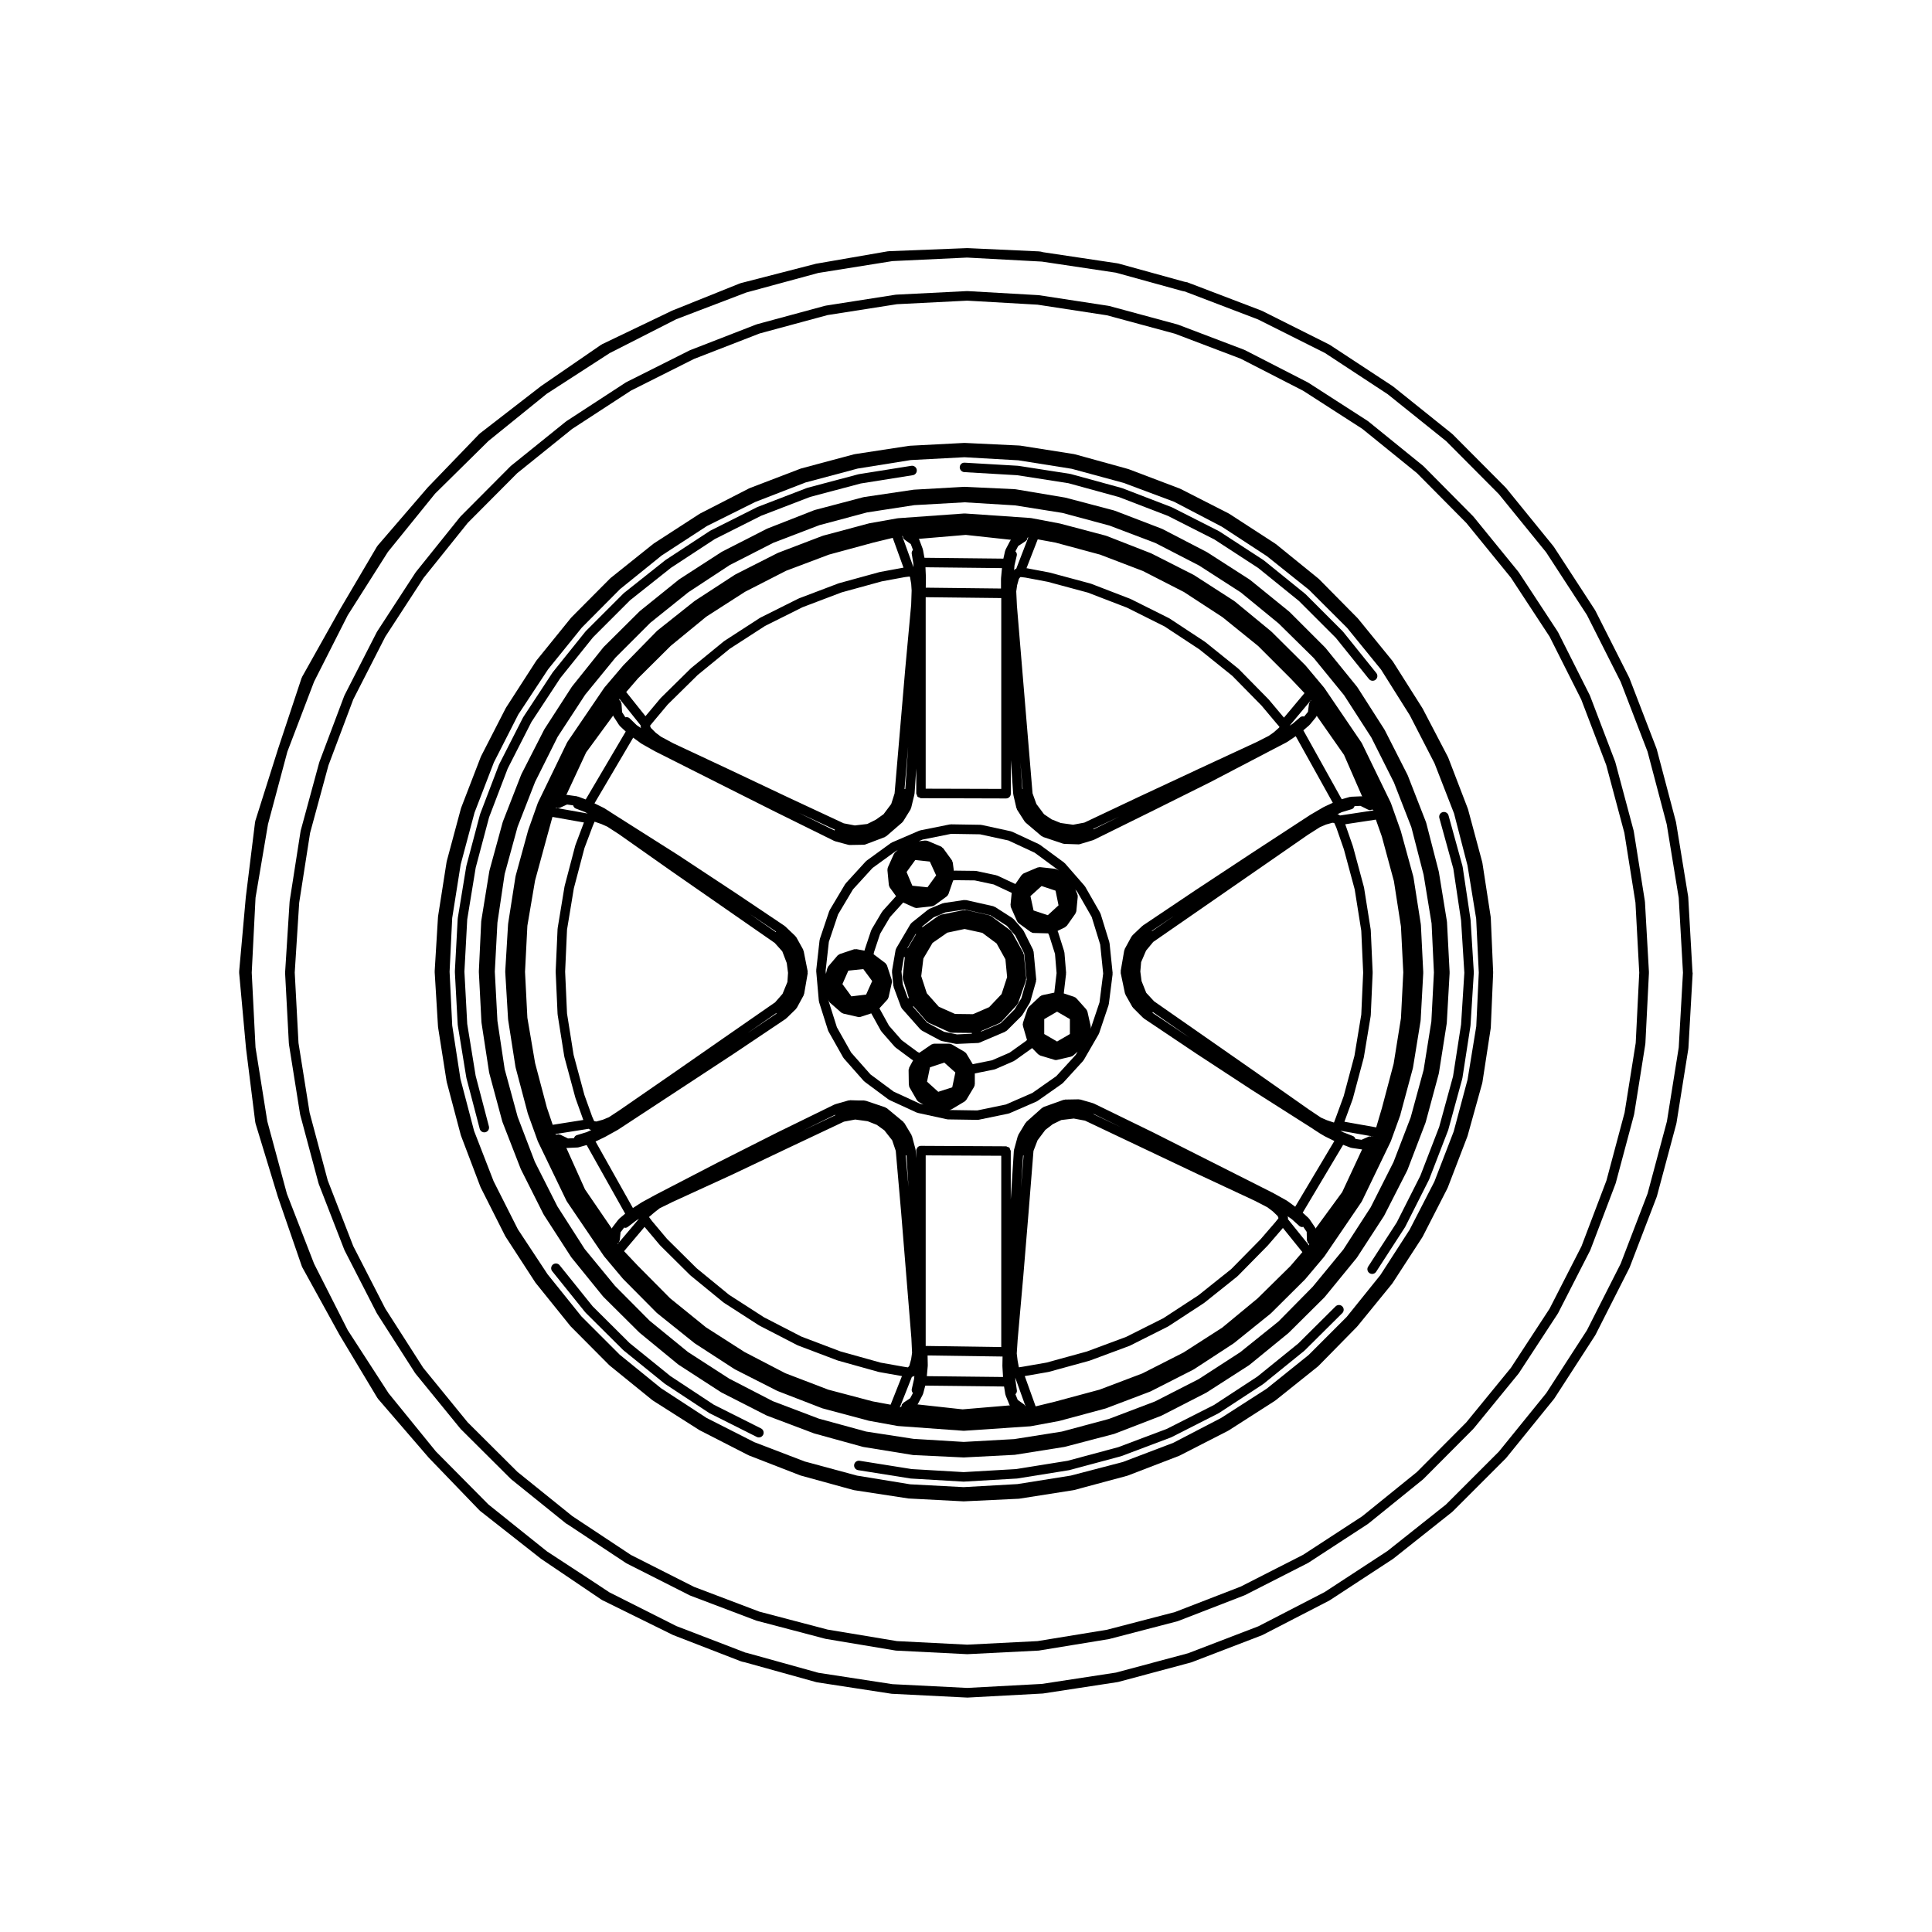 <?xml version="1.0" encoding="UTF-8"?>
<!-- Uploaded to: ICON Repo, www.iconrepo.com, Generator: ICON Repo Mixer Tools -->
<svg fill="#000000" width="800px" height="800px" version="1.1" viewBox="144 144 512 512" xmlns="http://www.w3.org/2000/svg">
 <g>
  <path d="m515.12 439.28c0.012-0.02 0.031-0.031 0.035-0.051l3.273-12.152c0.004-0.02-0.016-0.039-0.012-0.059 0.012-0.023 0.035-0.039 0.039-0.066l2.016-12.41c0.004-0.023-0.02-0.047-0.016-0.066 0-0.031 0.031-0.039 0.031-0.07l0.691-12.594c0-0.023-0.023-0.039-0.023-0.066 0-0.023 0.023-0.039 0.023-0.066l-0.629-12.594c0-0.023-0.031-0.039-0.031-0.066-0.004-0.02 0.02-0.039 0.016-0.066l-1.949-12.469c-0.004-0.023-0.035-0.039-0.039-0.066-0.004-0.023 0.016-0.047 0.012-0.074l-3.336-12.152c-0.004-0.016-0.023-0.023-0.031-0.039-0.004-0.016 0.004-0.031 0-0.047l-2.59-7.305c-0.012-0.023-0.039-0.031-0.051-0.055-0.012-0.023 0.004-0.051-0.004-0.074l-7.617-15.68c-0.016-0.031-0.055-0.031-0.07-0.059-0.016-0.031 0-0.066-0.02-0.098l-9.891-14.551c-0.016-0.02-0.047-0.02-0.059-0.039-0.016-0.016-0.004-0.047-0.02-0.059l-4.852-5.793c-0.016-0.016-0.039-0.012-0.055-0.031-0.016-0.016-0.012-0.039-0.023-0.055l-9.004-8.938c-0.016-0.016-0.039-0.004-0.055-0.02-0.016-0.016-0.012-0.039-0.031-0.055l-9.633-7.934c-0.02-0.016-0.055-0.004-0.074-0.02-0.023-0.016-0.02-0.051-0.047-0.066l-10.645-6.863c-0.02-0.016-0.047 0-0.07-0.012-0.02-0.012-0.02-0.039-0.047-0.055l-11.191-5.676c-0.02-0.012-0.047 0.004-0.07-0.004-0.02-0.012-0.023-0.035-0.047-0.047l-11.777-4.602c-0.023-0.012-0.055 0.012-0.082 0-0.023-0.012-0.035-0.039-0.059-0.047l-12.152-3.215c-0.016-0.004-0.031 0.012-0.047 0.004-0.016 0-0.023-0.02-0.039-0.023l-7.617-1.445c-0.031-0.004-0.051 0.02-0.074 0.016-0.031-0.004-0.047-0.035-0.074-0.035l-17.387-1.195c-0.031 0-0.055 0.023-0.086 0.031-0.035 0-0.059-0.035-0.098-0.031l-17.562 1.258c-0.023 0-0.039 0.031-0.066 0.031-0.023 0-0.047-0.02-0.07-0.016l-7.441 1.324c-0.02 0-0.031 0.023-0.051 0.031-0.02 0.004-0.035-0.012-0.055-0.004l-12.211 3.269c-0.023 0.004-0.035 0.035-0.059 0.047-0.02 0.004-0.039-0.012-0.066 0l-11.719 4.473c-0.023 0.012-0.023 0.035-0.051 0.047-0.023 0.012-0.051-0.004-0.074 0.004l-11.184 5.672c-0.023 0.012-0.023 0.039-0.051 0.055-0.02 0.012-0.051 0-0.07 0.012l-10.637 6.926c-0.02 0.012-0.02 0.039-0.035 0.051-0.02 0.012-0.047 0.004-0.059 0.016l-9.828 7.809c-0.023 0.02-0.02 0.051-0.039 0.07-0.023 0.02-0.059 0.012-0.082 0.035l-8.816 9.008c-0.012 0.012-0.004 0.031-0.016 0.039-0.016 0.012-0.035 0.012-0.047 0.02l-5.039 5.918c-0.016 0.02-0.004 0.051-0.023 0.07-0.016 0.02-0.047 0.016-0.059 0.039l-9.766 14.359c-0.02 0.031-0.004 0.07-0.02 0.102-0.016 0.031-0.055 0.031-0.07 0.059l-7.684 15.871c-0.012 0.02 0.004 0.051-0.004 0.07-0.012 0.023-0.039 0.031-0.051 0.055l-2.519 7.113c-0.004 0.016 0.012 0.031 0.004 0.047-0.012 0.02-0.031 0.023-0.035 0.039l-3.336 12.156c-0.004 0.023 0.016 0.047 0.012 0.074-0.004 0.031-0.035 0.035-0.039 0.066l-1.949 12.469c-0.004 0.02 0.016 0.035 0.016 0.055-0.004 0.023-0.031 0.035-0.031 0.059l-0.754 12.531c0 0.031 0.023 0.047 0.023 0.074 0 0.031-0.023 0.047-0.023 0.074l0.754 12.594c0 0.031 0.023 0.039 0.031 0.066 0 0.02-0.02 0.035-0.016 0.055l1.949 12.48c0.004 0.023 0.031 0.039 0.039 0.066 0.004 0.023-0.016 0.039-0.012 0.066l3.219 12.152c0.004 0.02 0.023 0.031 0.035 0.051 0.004 0.02-0.012 0.035-0.004 0.055l2.637 7.305c0.012 0.023 0.035 0.035 0.047 0.059 0.012 0.02-0.004 0.039 0.004 0.059l7.559 15.68c0.02 0.035 0.059 0.055 0.082 0.086 0.016 0.031 0 0.055 0.016 0.082l9.828 14.484c0.02 0.023 0.047 0.035 0.066 0.059 0.012 0.012 0.004 0.031 0.016 0.039l4.914 5.856c0.012 0.02 0.035 0.012 0.047 0.023 0.016 0.016 0.012 0.039 0.023 0.055l8.941 9.012c0.02 0.02 0.055 0.012 0.074 0.031 0.02 0.016 0.016 0.047 0.035 0.059l9.82 7.871c0.02 0.02 0.051 0.012 0.07 0.031 0.016 0.012 0.016 0.039 0.035 0.051l10.578 6.863c0.023 0.016 0.055 0.012 0.082 0.023 0.016 0.012 0.016 0.031 0.035 0.039l11.148 5.668c0.031 0.016 0.059 0.012 0.086 0.02 0.016 0.012 0.02 0.031 0.035 0.031l11.719 4.535c0.031 0.016 0.066 0.012 0.098 0.02 0.016 0.004 0.02 0.02 0.035 0.031l12.211 3.266c0.023 0.012 0.055 0.012 0.082 0.012 0.012 0.004 0.012 0.012 0.02 0.016l7.629 1.387c0.039 0.004 0.082 0.004 0.117 0.012 0.004 0 0.012 0.004 0.016 0.004l17.32 1.258c0.035 0.004 0.066 0.004 0.098 0.004s0.055 0 0.086-0.004l17.562-1.188c0.004 0 0.012-0.012 0.016-0.012 0.047 0 0.09-0.004 0.133-0.012l7.496-1.387c0.004-0.004 0.012-0.012 0.016-0.016 0.031-0.004 0.055-0.004 0.086-0.012l12.152-3.273c0.012-0.004 0.016-0.016 0.023-0.02 0.035-0.012 0.066-0.004 0.098-0.016l11.777-4.469c0.02-0.012 0.02-0.031 0.039-0.039 0.023-0.012 0.055-0.004 0.086-0.02l11.266-5.734c0.02-0.012 0.02-0.035 0.035-0.047 0.031-0.012 0.059-0.004 0.086-0.02l10.52-6.867c0.02-0.012 0.016-0.035 0.035-0.051 0.02-0.012 0.051-0.004 0.07-0.02l9.766-7.871c0.02-0.02 0.016-0.051 0.035-0.07 0.02-0.012 0.047-0.004 0.059-0.02l8.941-8.887c0.016-0.012 0.012-0.039 0.023-0.055 0.016-0.016 0.039-0.004 0.055-0.023l5.039-5.984c0.012-0.016 0.004-0.031 0.016-0.051 0.02-0.02 0.051-0.031 0.066-0.055l9.82-14.418c0.016-0.023 0-0.051 0.016-0.082 0.02-0.031 0.059-0.051 0.082-0.086l7.629-15.809c0.012-0.02-0.004-0.039 0.004-0.059 0.012-0.023 0.035-0.035 0.047-0.059l2.578-7.117c-0.043 0-0.059-0.02-0.055-0.039zm-8.039-80.605c0.195 0 0.387-0.07 0.559-0.156l0.402 0.238-8.949 1.359-0.188-0.172c-0.105-0.09-0.242-0.074-0.359-0.125-0.035-0.016-0.059-0.039-0.098-0.051l1.137-0.539 2.621-0.789c0.398-0.121 0.637-0.438 0.766-0.812l1.566-0.066 1.98 0.984c0.184 0.09 0.371 0.129 0.562 0.129zm-57.227 50.688-2.086-2.254-1.238-3.102-0.332-2.543 0.215-2.492 1.305-3.047 1.898-2.301 41.055-28.434 3.133-1.988 1.613-0.691 1.688-0.473 0.422 0.051 0.121 0.109 0.504 1.16 1.996 5.727 2.863 10.621 1.742 10.957 0.5 11.082-0.5 11.141-1.812 10.934-2.852 10.676-2.121 5.793c-0.004 0-0.004 0-0.004 0.004l-0.434 1.168-0.105 0.004-1.789-0.598-1.551-0.68-3.113-2.082-13.961-9.805h-0.004v-0.004zm9.426 9.645-9.859-6.613c0.023-0.07 0.07-0.133 0.082-0.203zm-10.027-28.336 6.027-4.047-5.984 4.144c-0.008-0.027-0.031-0.062-0.043-0.098zm43.605-56.855c0.023-0.039 0.07-0.066 0.09-0.109l7.234 10.344 4.801 11.008c-0.031 0-0.055 0.02-0.086 0.02-0.051 0-0.102-0.059-0.141-0.051l-2.766 0.121c-0.055 0-0.09 0.055-0.141 0.066-0.055 0.004-0.102-0.035-0.152-0.016l-2.125 0.609-10.168-18.262 1.559-1.34c0.035-0.031 0.023-0.082 0.055-0.109 0.031-0.023 0.074-0.016 0.102-0.047l1.703-2.082c0.023-0.043 0.004-0.102 0.035-0.152zm-1.402-4.301-0.004 0.109c-0.07 0.047-0.109 0.098-0.168 0.152-0.023 0.02-0.059 0.016-0.082 0.035-0.074 0.086-0.055 0.203-0.105 0.297-0.066 0.133-0.18 0.227-0.203 0.383l-0.273 2.16-1.004 1.23c-0.367-0.086-0.754-0.051-1.066 0.215l-2.047 1.75-0.734 0.449zm-72.445-42.586 4.731 0.871 11.789 3.18 11.371 4.348 10.855 5.559 10.223 6.672 9.465 7.656 8.621 8.621 3.641 3.844-5.441 6.5-0.105-0.121-3.961-4.715c-0.016-0.016-0.035-0.012-0.051-0.023-0.016-0.012-0.004-0.035-0.02-0.047l-7.871-8c-0.02-0.016-0.047-0.012-0.066-0.023-0.02-0.02-0.016-0.055-0.039-0.07l-8.758-7.047c-0.02-0.016-0.047-0.004-0.066-0.016-0.016-0.016-0.016-0.039-0.035-0.055l-9.375-6.176c-0.023-0.016-0.055 0-0.086-0.016-0.023-0.016-0.023-0.047-0.051-0.059l-10.078-5.039c-0.02-0.012-0.039 0.004-0.059-0.004-0.023-0.012-0.031-0.035-0.051-0.047l-10.461-4.031c-0.023-0.012-0.047 0.012-0.07 0-0.023-0.012-0.031-0.035-0.055-0.039l-10.766-2.898c-0.02-0.004-0.035 0.012-0.051 0.004-0.02-0.004-0.023-0.023-0.047-0.031l-5.984-1.133c-0.02 0-0.031 0.012-0.047 0.012-0.02 0-0.023-0.02-0.047-0.023h-0.031zm12.352 75.07-2.973 0.562-3.285-0.457-2.398-0.961-2.031-1.371-2.023-2.711-1.016-2.82-4.141-49.723-0.18-3.785 0.23-1.637 0.469-1.688 0.336-0.43 0.141-0.059 1.285 0.152 5.883 1.113 10.641 2.863 10.363 3.988 9.926 4.961 9.281 6.109 8.688 6.988 7.75 7.879 3.945 4.695h0.004v0.004l0.812 0.945-0.09 0.199-1.371 1.223-1.379 0.973-3.336 1.699h-0.012l-15.488 7.18-0.004 0.004-15.234 7.113h-0.004zm9.262-1.586-6.82 3.367c-0.035-0.031-0.051-0.074-0.086-0.105zm-25.613-7.324c-0.031-0.012-0.066-0.004-0.098-0.016l-0.504-7.148zm-2.156-59.277 0.605-2.613c0.102-0.43-0.086-0.805-0.363-1.098l0.734-1.402 1.883-1.238h0.004l0.035-0.02c0.02-0.016 0.02-0.039 0.039-0.055 0.156-0.109 0.309-0.246 0.398-0.434 0.023-0.055-0.004-0.109 0.012-0.168 0.035-0.098 0.066-0.168 0.074-0.266l0.25-0.133-3.203 8.305-0.25 0.105c-0.105 0.047-0.137 0.16-0.227 0.227-0.031 0.02-0.07 0.023-0.102 0.055zm-12.922-8.059 11.965 1.301c-0.02 0.023-0.012 0.055-0.031 0.082-0.031 0.047-0.098 0.051-0.121 0.105l-1.258 2.398c-0.031 0.055 0.004 0.109-0.016 0.172-0.02 0.059-0.086 0.082-0.102 0.141l-0.469 2.09-20.922-0.227-0.383-2.125c-0.012-0.039-0.051-0.059-0.066-0.102-0.012-0.039 0.02-0.082 0.004-0.121l-0.945-2.519c-0.023-0.066-0.102-0.086-0.133-0.141zm9.344 11.527c0 0.02 0.02 0.039 0.02 0.059 0 0.02-0.023 0.035-0.023 0.055v2.57l-19.938-0.227 0.039-2.637c0-0.016-0.016-0.02-0.016-0.035s0.016-0.023 0.016-0.039l-0.121-2.695 20.277 0.223zm0.066 5.289v50.492l-20.027-0.055v-50.742l20.02 0.227zm-26.102-16.453c0.012 0.098 0.055 0.168 0.086 0.258 0.02 0.066-0.016 0.125 0.016 0.191 0.074 0.152 0.207 0.246 0.324 0.352 0.035 0.031 0.031 0.086 0.07 0.109l1.633 1.16 0.578 1.547c-0.246 0.277-0.398 0.621-0.332 1.008l0.43 2.629 0.031 0.953-3.012-8.332zm0.66 35.102v0.004l-2.828 33.043-0.891 2.805-2.031 2.707-2.086 1.473-2.227 1.113-3.305 0.387-2.938-0.562-14.844-6.926-15.164-7.176c-0.004 0-0.004-0.004-0.004-0.004l-15.184-7.113-3.238-1.742-1.379-1.039-1.285-1.281-0.211-0.5 0.004-0.109 0.828-1.02 3.84-4.578 7.941-7.824 8.504-6.953 9.34-6.039 9.93-4.961 10.367-3.934 10.656-2.926 6.102-1.125 1.25-0.152 0.117 0.168 0.312 1.754 0.117 1.77-0.125 3.777zm0.766 20.605-0.754 11.254c-0.066 0.016-0.141 0.004-0.207 0.035zm-19.383 22.066c-0.066 0.051-0.102 0.125-0.152 0.191l-9.496-4.691zm-52.18-40.145 8.652-8.594 9.418-7.727 10.27-6.594 10.863-5.562 11.383-4.293 11.754-3.188h0.004l5.133-1.246 2.856 7.898c-0.016 0-0.02 0.016-0.035 0.02-0.016 0.004-0.031-0.012-0.047-0.012l-6.172 1.137c-0.02 0.004-0.031 0.023-0.051 0.031-0.02 0.004-0.039-0.012-0.059-0.004l-10.766 2.957c-0.02 0.004-0.031 0.031-0.051 0.039-0.02 0.012-0.047-0.012-0.066 0l-10.461 3.969c-0.023 0.012-0.031 0.035-0.051 0.047s-0.047-0.004-0.066 0.004l-10.078 5.039c-0.023 0.012-0.023 0.039-0.051 0.055-0.023 0.016-0.051 0-0.074 0.016l-9.434 6.109c-0.023 0.016-0.02 0.047-0.047 0.066-0.02 0.016-0.051 0-0.07 0.02l-8.629 7.055c-0.016 0.016-0.012 0.035-0.031 0.051-0.016 0.016-0.047 0.004-0.059 0.023l-7.992 7.871c-0.016 0.016-0.012 0.047-0.023 0.059-0.016 0.016-0.039 0.012-0.055 0.023l-3.906 4.66c-0.004 0 0 0.004-0.004 0.012 0 0-0.004 0-0.012 0.004l-0.086 0.105-5.113-6.398zm-4.969 5.418 5.637 7.055-0.023 0.324c-0.012 0.105 0.074 0.18 0.098 0.289 0.004 0.035-0.004 0.07 0 0.105l-1.129-0.77-1.875-1.82c-0.312-0.301-0.727-0.336-1.117-0.258l-0.863-1.336-0.16-2.312c-0.012-0.125-0.109-0.207-0.16-0.316-0.039-0.121-0.012-0.25-0.098-0.359-0.031-0.039-0.086-0.031-0.109-0.066-0.066-0.066-0.121-0.109-0.195-0.16zm-8.805 14.238 7.16-9.766c0.016 0.035 0.047 0.055 0.066 0.09 0.02 0.039 0 0.09 0.023 0.133l1.508 2.332c0.039 0.059 0.105 0.09 0.156 0.141 0.023 0.023 0.016 0.066 0.039 0.09l1.543 1.445-10.605 18-2.023-0.762c-0.051-0.016-0.098 0.016-0.141 0.004-0.051-0.016-0.074-0.066-0.121-0.074l-2.664-0.379c-0.07-0.012-0.121 0.047-0.191 0.051h-0.012zm49.977 50.484 2.004 2.231 1.188 3.109 0.336 2.586-0.16 2.422-1.293 3.144-1.965 2.246-13.48 9.355h-0.004l-13.66 9.508h-0.004l-13.855 9.574v0.004l-3.023 1.996-1.641 0.68-1.723 0.473-0.48-0.082-0.133-0.105-0.492-1.137-2.051-5.715-2.863-10.625-1.742-10.957-0.5-11.09 0.5-11.133 1.809-10.957 2.805-10.652 2.18-5.793v-0.004l0.492-1.176 0.105-0.004 1.715 0.59 1.57 0.699 3.113 2.016 14.012 9.871h0.004zm-6.805-7.805 7.16 4.801c-0.016 0.051-0.051 0.09-0.055 0.141zm7.285 26.531-7.769 5.215 7.715-5.352c0.008 0.047 0.039 0.086 0.055 0.137zm-58.434-54.598c0.098 0.047 0.195 0.066 0.297 0.086 0.051 0.012 0.074 0.059 0.121 0.066 0.039 0 0.082 0.004 0.117 0.004 0.176 0 0.352-0.035 0.523-0.109l1.867-0.855 1.613 0.23c0.105 0.367 0.316 0.695 0.707 0.84l2.394 0.922 0.742 0.395-8.508-1.512zm-2.434 79.48-3.113-11.766-2.047-12-0.625-12.172 0.625-12.234 2.039-11.977 3.211-11.789 1.395-5.062 8.344 1.477-0.023 0.059c-0.004 0.004 0.004 0.016 0 0.02-0.004 0.004-0.016 0.012-0.02 0.02l-2.207 5.856c-0.012 0.02 0.012 0.047 0 0.066-0.004 0.023-0.035 0.031-0.039 0.055l-2.832 10.77c-0.004 0.02 0.016 0.039 0.012 0.059-0.004 0.02-0.031 0.031-0.035 0.055l-1.828 11.082c-0.004 0.023 0.02 0.047 0.016 0.074 0 0.023-0.031 0.047-0.031 0.074l-0.504 11.27c0 0.02 0.02 0.035 0.02 0.055s-0.02 0.035-0.02 0.055l0.504 11.215c0 0.023 0.031 0.039 0.031 0.07 0.004 0.023-0.02 0.047-0.016 0.07l1.762 11.078c0.004 0.031 0.035 0.039 0.039 0.07 0.004 0.02-0.016 0.039-0.012 0.059l2.902 10.777c0.004 0.02 0.023 0.023 0.035 0.047 0.004 0.02-0.012 0.035-0.004 0.055l2.074 5.793c0.004 0.012 0.016 0.016 0.02 0.023l-8.121 1.285zm3.289 7.184c-0.102-0.02-0.16-0.105-0.266-0.105-0.082 0-0.121 0.07-0.195 0.082-0.109 0.02-0.203 0.023-0.309 0.07l-0.297-0.18 8.887-1.402 0.195 0.156c0.105 0.09 0.246 0.082 0.367 0.125 0.031 0.012 0.051 0.039 0.082 0.051l-1.18 0.551-2.625 0.797c-0.402 0.117-0.641 0.438-0.766 0.805l-1.57 0.07-2.039-0.992c-0.086-0.051-0.184-0.004-0.285-0.027zm13.996 24.789c-0.02 0.039-0.07 0.051-0.09 0.09l-7.09-10.363-4.941-10.984c0.07 0.012 0.133 0.016 0.195 0.016 0.02 0 0.039 0 0.059-0.004l2.707-0.125c0.012 0 0.012-0.004 0.02-0.004 0.09-0.004 0.176-0.016 0.266-0.039l2.137-0.605 10.207 18.184-1.594 1.344c-0.039 0.035-0.031 0.09-0.066 0.121-0.035 0.039-0.098 0.035-0.121 0.074l-1.641 2.141c-0.035 0.051-0.016 0.105-0.047 0.156zm1.426 4.273v-0.117c0.047-0.023 0.07-0.082 0.109-0.105 0.066-0.051 0.105-0.102 0.156-0.156 0.059-0.059 0.133-0.098 0.176-0.168 0.051-0.082 0.012-0.168 0.039-0.246 0.035-0.105 0.125-0.168 0.137-0.277l0.211-2.106 0.973-1.27c0.082 0.012 0.125 0.102 0.207 0.102 0.273 0 0.539-0.09 0.766-0.266l2.137-1.641 0.797-0.504zm72.387 42.52-4.742-0.875-11.789-3.113-11.383-4.359-10.781-5.606-10.223-6.543-9.523-7.715-8.582-8.652-3.613-3.82 5.438-6.434c0.004 0.004 0.016 0 0.023 0.012 0.004 0.012 0 0.023 0.012 0.039l4.027 4.781c0.016 0.02 0.039 0.012 0.055 0.031 0.016 0.016 0.004 0.039 0.023 0.059l7.941 7.871c0.016 0.02 0.047 0.012 0.059 0.023 0.016 0.016 0.012 0.039 0.031 0.055l8.691 7.113c0.02 0.02 0.051 0.012 0.074 0.031 0.02 0.012 0.02 0.039 0.039 0.055l9.387 6.047c0.023 0.016 0.051 0.012 0.074 0.02 0.016 0.012 0.02 0.035 0.035 0.039l10.004 5.164c0.031 0.012 0.059 0.012 0.09 0.02 0.016 0.012 0.02 0.031 0.039 0.039l10.461 3.965c0.031 0.012 0.055 0.012 0.086 0.02 0.012 0 0.016 0.016 0.023 0.02l10.82 3.023c0.035 0.012 0.066 0.004 0.102 0.012 0.004 0 0.012 0.012 0.02 0.016l6.051 1.074c0.004 0 0.016 0 0.02 0.004h0.023zm-12.352-75.012 2.973-0.559 3.301 0.453 2.414 0.957 2.004 1.449 2.074 2.637 0.953 2.801 1.43 16.359 2.711 33.316v0.004l0.18 3.844-0.238 1.664-0.465 1.734-0.312 0.398-0.125 0.066-1.18-0.188-5.969-1.059-10.699-2.988-10.367-3.934-9.863-5.09-9.289-5.984-8.574-7.023-7.871-7.801-3.949-4.699-0.797-1.062 0.023-0.055 1.422-1.211c0-0.004 0.004 0 0.004-0.004l1.367-1.066 3.426-1.684 15.512-7.109h0.004c0.004-0.004 0.004 0 0.012-0.004l15.109-7.18zm-10.902 2.363 8.523-4.172c0.031 0.035 0.047 0.082 0.082 0.105zm27.258 6.539c0.07 0.031 0.137 0.059 0.211 0.074l0.523 8.316zm2.219 59.27-0.613 2.699c-0.09 0.398 0.059 0.762 0.309 1.055l-0.73 1.371-1.82 1.215c-0.086 0.055-0.098 0.16-0.156 0.238-0.07 0.066-0.172 0.074-0.223 0.16-0.039 0.07-0.004 0.141-0.035 0.215-0.051 0.125-0.082 0.238-0.086 0.371l-0.438 0.238 3.211-8.098c0.25-0.031 0.48-0.117 0.66-0.277zm12.852 8.074-11.945-1.309c0.016-0.02 0.004-0.051 0.02-0.07 0.031-0.039 0.086-0.059 0.105-0.105l1.258-2.394c0.02-0.047-0.004-0.09 0.012-0.133 0.023-0.055 0.082-0.082 0.098-0.133l0.562-2.141 20.883 0.23 0.336 2.102c0.012 0.055 0.066 0.086 0.082 0.141 0.016 0.047-0.02 0.09 0 0.133l1.004 2.453c0.031 0.07 0.102 0.105 0.137 0.168zm10.582-11.305c0 0.02-0.02 0.031-0.02 0.051l0.16 2.68-20.199-0.223 0.25-2.734c0.004-0.023-0.023-0.039-0.02-0.07 0-0.023 0.023-0.039 0.023-0.07l-0.051-2.606 19.871 0.281-0.047 2.637c0.012 0.023 0.031 0.035 0.031 0.055zm-0.332-5.203-20.027-0.293v-50.504l20.027 0.105zm3.34-52.02-0.82 12.934v-12.855c0-0.152-0.109-0.25-0.16-0.387-0.066-0.172-0.082-0.367-0.207-0.504-0.133-0.133-0.336-0.156-0.523-0.215-0.121-0.047-0.215-0.152-0.359-0.152l-22.547-0.121h-0.004c-0.348 0-0.66 0.137-0.891 0.367-0.039 0.047-0.031 0.109-0.066 0.16-0.16 0.207-0.309 0.438-0.309 0.719v0.004 0.004 2.016l-0.133-2.098c-0.004-0.047-0.051-0.07-0.055-0.109-0.012-0.047 0.031-0.086 0.016-0.133l-0.945-3.527c-0.016-0.066-0.086-0.086-0.105-0.137-0.023-0.059 0.004-0.125-0.031-0.18l-1.891-3.148c-0.047-0.07-0.125-0.082-0.176-0.137-0.051-0.055-0.047-0.137-0.105-0.188l-4.348-3.594c-0.066-0.059-0.152-0.031-0.223-0.07-0.074-0.039-0.102-0.125-0.176-0.156l-5.223-1.762c-0.07-0.02-0.137 0.031-0.207 0.02-0.074-0.016-0.117-0.086-0.195-0.086h-1.66l-2.074-0.066c-0.082 0-0.109 0.059-0.188 0.07-0.07 0.012-0.125-0.039-0.195-0.02l-3.523 1.008c-0.039 0.016-0.055 0.055-0.09 0.074-0.047 0.012-0.086-0.016-0.121 0.004l-15.184 7.43-0.004 0.004h-0.004l-15.359 7.754h-0.004-0.012l-17.004 8.816c-0.004 0.004-0.004 0.012-0.012 0.016-0.004 0.004-0.012 0-0.016 0.004l-3.465 1.891c-0.016 0.004-0.016 0.031-0.031 0.035-0.016 0.012-0.035 0-0.051 0.012l-2.277 1.477-9.898-17.629 2.445-1.18c0.012 0 0.012-0.012 0.02-0.02 0.016-0.004 0.031 0 0.047-0.012l3.406-1.891c0.016-0.012 0.016-0.023 0.023-0.035 0.02-0.012 0.039-0.004 0.055-0.016l30.23-19.84v-0.004c0.004 0 0.012 0 0.016-0.004l14.168-9.508c0.035-0.023 0.035-0.074 0.066-0.102 0.035-0.031 0.086-0.02 0.109-0.051l2.519-2.449c0.035-0.039 0.023-0.09 0.055-0.121 0.055-0.066 0.125-0.105 0.172-0.18l1.82-3.336c0.035-0.066 0-0.125 0.02-0.195 0.031-0.07 0.102-0.109 0.109-0.195l0.945-5.473c0.016-0.086-0.051-0.145-0.051-0.227s0.059-0.145 0.047-0.23l-1.074-5.414c-0.016-0.07-0.086-0.105-0.105-0.172-0.02-0.066 0.012-0.137-0.023-0.203l-1.82-3.273c-0.035-0.059-0.105-0.066-0.152-0.121-0.039-0.055-0.031-0.125-0.082-0.176l-2.707-2.586c-0.031-0.023-0.074-0.016-0.105-0.039-0.031-0.023-0.031-0.074-0.066-0.098l-13.98-9.383h-0.012l-14.426-9.512h-0.016s0-0.004-0.004-0.012l-16.176-10.254-3.148-2.016c-0.023-0.016-0.051 0-0.074-0.012-0.023-0.016-0.023-0.047-0.051-0.055l-2.488-1.223 10.254-17.406 2.156 1.57c0.023 0.016 0.055 0.012 0.086 0.023 0.02 0.012 0.02 0.039 0.039 0.051l3.465 1.953c0.016 0.004 0.031 0.004 0.039 0.012 0.012 0.004 0.012 0.016 0.016 0.016l16.871 8.5c0.004 0 0.004 0.004 0.004 0.004l15.301 7.684h0.012l15.301 7.559c0.055 0.023 0.109 0.02 0.168 0.039 0.023 0.012 0.035 0.039 0.066 0.051l3.531 0.945c0.105 0.023 0.215 0.039 0.324 0.039h0.02l3.707-0.066c0.004 0 0.012-0.004 0.016-0.004 0.137-0.004 0.277-0.023 0.414-0.074l5.164-1.953c0.07-0.023 0.09-0.105 0.152-0.141 0.07-0.039 0.156-0.023 0.223-0.086l4.223-3.652c0.031-0.023 0.023-0.07 0.051-0.102 0.07-0.066 0.152-0.105 0.203-0.191l1.949-3.148c0.035-0.055 0.004-0.117 0.031-0.172 0.031-0.07 0.105-0.109 0.121-0.191l0.887-3.656c0.012-0.039-0.023-0.074-0.02-0.109 0.012-0.039 0.047-0.059 0.051-0.102l0.449-6.648v6.629c0 0.16 0.117 0.266 0.172 0.406 0.066 0.168 0.074 0.359 0.195 0.48 0.109 0.117 0.293 0.121 0.441 0.188 0.152 0.066 0.273 0.188 0.441 0.188l22.547 0.066h0.004c0.695 0 1.258-0.559 1.258-1.258v-8.902l0.637 8.988c0.004 0.039 0.039 0.059 0.047 0.098 0.004 0.035-0.023 0.066-0.016 0.102l0.816 3.527c0.02 0.086 0.098 0.125 0.125 0.207 0.023 0.059-0.004 0.133 0.035 0.191l2.016 3.148c0.051 0.082 0.133 0.117 0.191 0.18 0.031 0.031 0.023 0.074 0.055 0.102l4.223 3.586c0.074 0.066 0.172 0.051 0.258 0.098 0.066 0.035 0.09 0.117 0.16 0.141l5.285 1.77c0.109 0.035 0.227 0.051 0.336 0.055 0.004 0 0.012 0.012 0.02 0.012l3.719 0.121h0.039c0.117 0 0.246-0.016 0.363-0.055l3.523-1.066c0.023-0.004 0.031-0.035 0.055-0.047 0.047-0.016 0.098-0.012 0.137-0.031l15.184-7.492h0.004l15.426-7.684s0-0.004 0.004-0.004c0.004 0 0.016 0 0.02-0.004l17.004-8.883s0-0.004 0.004-0.004l3.387-1.758c0.02-0.012 0.02-0.035 0.039-0.047 0.023-0.016 0.059-0.012 0.086-0.023l2.328-1.566 9.82 17.648-2.418 1.129c-0.02 0.012-0.023 0.035-0.039 0.047-0.02 0.012-0.047 0-0.066 0.012l-3.336 1.953c-0.012 0.004-0.012 0.02-0.02 0.023-0.012 0.004-0.023 0-0.035 0.004l-15.816 10.328-0.004 0.004-14.414 9.512h-0.012l-14.168 9.512c-0.035 0.02-0.031 0.07-0.066 0.098-0.031 0.02-0.07 0.012-0.102 0.035l-2.59 2.453c-0.055 0.051-0.039 0.125-0.086 0.18-0.047 0.055-0.121 0.066-0.156 0.125l-1.82 3.336c-0.035 0.066 0 0.141-0.023 0.211-0.02 0.07-0.102 0.105-0.105 0.176l-0.945 5.481c-0.016 0.086 0.051 0.145 0.051 0.227 0 0.086-0.066 0.156-0.047 0.242l1.133 5.422c0.016 0.082 0.09 0.117 0.117 0.188 0.02 0.059-0.012 0.117 0.02 0.172l1.82 3.215c0.039 0.07 0.109 0.105 0.16 0.16 0.023 0.035 0.016 0.082 0.047 0.105l2.644 2.641c0.035 0.031 0.086 0.02 0.117 0.051s0.031 0.082 0.07 0.105l13.98 9.375c0.004 0.004 0.012 0.004 0.016 0.004v0.004l14.426 9.445h0.012c0 0.004 0 0.012 0.004 0.012l16.219 10.312 0.371 0.258h0.016c0.004 0.004 0.004 0.004 0.004 0.012l1.641 1.062c0.012 0.012 0.023 0.004 0.035 0.012 0.004 0.012 0.004 0.02 0.016 0.023l1.188 0.695c0.016 0.012 0.035 0.004 0.055 0.016 0.012 0.004 0.012 0.023 0.023 0.031l2.492 1.223-10.375 17.418-2.16-1.582c-0.023-0.016-0.059 0-0.086-0.02-0.023-0.016-0.023-0.051-0.051-0.059l-3.394-1.891c-0.012-0.012-0.02 0-0.023-0.004-0.012-0.004-0.012-0.016-0.02-0.023l-32.188-16.246h-0.012l-0.004-0.004-15.359-7.492c-0.035-0.02-0.074 0.012-0.105-0.012-0.039-0.012-0.051-0.059-0.09-0.07l-3.465-1.008c-0.066-0.016-0.117 0.031-0.18 0.02-0.066-0.012-0.105-0.07-0.172-0.07h-0.02l-3.664 0.066c-0.082 0-0.121 0.07-0.195 0.09-0.07 0.012-0.137-0.039-0.207-0.016l-5.285 1.891c-0.086 0.031-0.105 0.121-0.18 0.16-0.074 0.047-0.168 0.023-0.23 0.086l-4.16 3.715c-0.051 0.047-0.039 0.117-0.086 0.168-0.047 0.059-0.121 0.059-0.16 0.125l-1.891 3.148c-0.035 0.051 0 0.117-0.023 0.172-0.023 0.055-0.098 0.074-0.105 0.137l-1.004 3.652c-0.016 0.051 0.023 0.098 0.02 0.141 0 0.027-0.043 0.055-0.047 0.102zm2.508 33.125 1.387-16.758 1.305-16.324 1.074-2.812 2.062-2.754 1.961-1.512 2.281-1.113 3.305-0.395 2.977 0.562 29.973 14.223c0.004 0.004 0.004 0 0.012 0.004l15.094 7.047 3.258 1.688 1.445 1.098 1.27 1.219 0.203 0.484-0.023 0.145-0.766 0.957c0 0.004-0.004 0-0.004 0.004l-3.965 4.594-7.75 7.871-8.656 6.918-9.344 6.109-9.875 4.957-10.395 3.863-10.688 2.938-6.066 1.055h-0.004l-1.215 0.195-0.051-0.074-0.316-1.699-0.23-1.883 0.238-3.617v-0.012zm-0.609-23.359 0.539-8.496c0.051-0.004 0.098-0.035 0.141-0.051zm19.23-19.449c0.023-0.02 0.031-0.055 0.051-0.074l7.074 3.457zm-18.191 77.25c-0.074-0.102-0.086-0.227-0.188-0.309l-1.727-1.238-0.609-1.496c0.266-0.273 0.441-0.613 0.383-1.02l-0.363-2.586-0.066-0.789 2.727 7.598c-0.035-0.07-0.113-0.094-0.156-0.16zm0.285 0.629c0-0.02 0.016-0.039 0.016-0.059l0.035 0.09zm70.051-37.629-8.699 8.57-9.34 7.723-10.273 6.602-10.883 5.535-11.375 4.312-11.824 3.184-5.109 1.246-2.883-8.027 0.074-0.012s0.004 0 0.004-0.004h0.016l6.172-1.074c0.012 0 0.012-0.012 0.02-0.016 0.031 0 0.066 0 0.102-0.012l10.766-2.957c0.012-0.004 0.016-0.016 0.023-0.02 0.023-0.012 0.055-0.004 0.082-0.016l10.52-3.906c0.02-0.012 0.02-0.031 0.039-0.035 0.031-0.016 0.059-0.004 0.09-0.023l10.016-5.039c0.02-0.012 0.02-0.031 0.039-0.039 0.023-0.02 0.059-0.012 0.086-0.031l9.445-6.172c0.02-0.012 0.016-0.035 0.035-0.051 0.02-0.012 0.047-0.004 0.066-0.02l8.746-6.992c0.023-0.02 0.02-0.055 0.039-0.074 0.02-0.016 0.051-0.012 0.07-0.031l7.871-8c0.012-0.012 0.004-0.023 0.016-0.039 0.016-0.012 0.035-0.004 0.047-0.02l3.965-4.594c0.004-0.004 0-0.02 0.012-0.023 0.004-0.004 0.012-0.004 0.016-0.004l0.035-0.051 5.16 6.402zm4.961-5.473-5.621-6.984 0.047-0.273c0.02-0.125-0.066-0.227-0.086-0.344-0.004-0.039 0.012-0.074 0-0.117l1.074 0.75 1.961 1.773c0.242 0.215 0.543 0.324 0.848 0.324 0.082 0 0.133-0.082 0.211-0.098l0.934 1.371 0.051 2.211c0.004 0.121 0.102 0.203 0.137 0.312 0.031 0.105-0.016 0.215 0.047 0.312 0.039 0.066 0.105 0.098 0.152 0.145 0.051 0.059 0.098 0.102 0.152 0.145 0.039 0.035 0.07 0.086 0.117 0.109zm8.777-14.137-7.07 9.664c-0.004-0.012-0.016-0.02-0.02-0.031-0.031-0.059 0-0.125-0.039-0.188l-1.57-2.324c-0.031-0.051-0.098-0.051-0.125-0.09-0.031-0.039-0.023-0.102-0.066-0.137l-1.578-1.445 10.715-17.984 1.969 0.754c0.074 0.031 0.145 0.031 0.227 0.039 0.02 0.004 0.031 0.031 0.051 0.031l2.637 0.383c0.051 0 0.098 0.004 0.141 0.012zm8.094-14.699c-0.051-0.02-0.086-0.039-0.133-0.059-0.023-0.004-0.031-0.031-0.055-0.039-0.145-0.039-0.266 0.039-0.406 0.055-0.145 0.004-0.293-0.055-0.434 0.012l-1.945 0.863-1.613-0.23c-0.109-0.336-0.332-0.641-0.699-0.781l-2.519-0.977-0.785-0.422 8.691 1.543zm2.426-7.562c0 0.004-0.004 0.004 0 0l-1.508 5.106-8.422-1.496 0.035-0.098v-0.004l2.144-5.859c0.004-0.016-0.012-0.035 0-0.055 0.004-0.02 0.031-0.031 0.035-0.055l2.891-10.828c0.004-0.02-0.012-0.035-0.004-0.055 0.004-0.023 0.031-0.039 0.035-0.066l1.828-11.023c0.004-0.031-0.02-0.051-0.02-0.082 0.004-0.031 0.035-0.039 0.035-0.07l0.504-11.281c0-0.02-0.02-0.035-0.02-0.055 0-0.02 0.02-0.035 0.02-0.055l-0.504-11.211c0-0.023-0.031-0.039-0.035-0.066 0-0.023 0.023-0.051 0.02-0.074l-1.762-11.082c-0.004-0.023-0.035-0.035-0.039-0.059-0.004-0.023 0.016-0.047 0.012-0.07l-2.902-10.77c-0.004-0.016-0.023-0.02-0.031-0.035-0.004-0.016 0.012-0.031 0.004-0.051l-2.016-5.789c-0.004-0.016-0.023-0.02-0.031-0.035l8.137-1.234 1.582 4.488 3.195 11.809 1.867 12.02 0.621 12.16-0.621 12.152-1.945 12.105z"/>
  <path d="m380.75 405.29c0.004 0.059 0.066 0.098 0.082 0.156 0.016 0.051-0.023 0.102-0.004 0.152l1.961 5.289c0.016 0.047 0.059 0.066 0.082 0.105 0.016 0.031 0 0.066 0.016 0.098 0.031 0.047 0.082 0.066 0.105 0.105 0.023 0.031 0.012 0.07 0.035 0.098l4.914 5.543c0.055 0.059 0.137 0.047 0.195 0.09 0.066 0.055 0.082 0.141 0.152 0.18l4.914 2.644c0.082 0.047 0.168 0.039 0.25 0.07 0.039 0.012 0.055 0.051 0.098 0.059l3.719 0.75c0.086 0.016 0.168 0.023 0.25 0.023h0.055l5.547-0.25 0.055-0.004h0.012c0.066-0.004 0.125-0.012 0.195-0.02 0.023-0.012 0.035-0.035 0.055-0.039 0.059-0.016 0.117-0.012 0.176-0.039l6.801-2.891c0.082-0.039 0.105-0.125 0.172-0.176 0.066-0.051 0.16-0.031 0.227-0.098l3.977-3.965c0.023-0.023 0.016-0.07 0.039-0.102 0.047-0.055 0.109-0.082 0.145-0.141l1.949-3.211c0.031-0.051 0-0.105 0.023-0.152 0.023-0.066 0.09-0.098 0.105-0.16l1.516-5.352c0.023-0.082-0.035-0.152-0.023-0.23 0.004-0.082 0.082-0.141 0.07-0.227l-0.699-7.43c-0.012-0.086-0.09-0.125-0.109-0.203-0.02-0.082 0.023-0.168-0.016-0.242l-2.519-5.039c-0.023-0.051-0.09-0.055-0.121-0.105s-0.012-0.109-0.051-0.156l-2.449-2.832c-0.047-0.051-0.117-0.039-0.172-0.086-0.047-0.039-0.051-0.109-0.105-0.152l-4.727-3.027c-0.07-0.047-0.145-0.012-0.223-0.039-0.074-0.031-0.105-0.109-0.18-0.125l-7.246-1.633c-0.086-0.02-0.145 0.039-0.227 0.035-0.09 0-0.141-0.07-0.238-0.055l-5.481 0.816c-0.059 0.012-0.086 0.07-0.137 0.086-0.059 0.016-0.105-0.02-0.16 0l-3.465 1.445c-0.059 0.023-0.074 0.098-0.125 0.125-0.055 0.031-0.121 0.012-0.172 0.051l-4.41 3.527c-0.035 0.023-0.031 0.074-0.059 0.105-0.031 0.031-0.074 0.02-0.105 0.051s-0.016 0.082-0.039 0.117-0.074 0.035-0.102 0.074l-3.777 6.422c-0.031 0.047 0 0.102-0.02 0.152-0.023 0.047-0.082 0.059-0.098 0.105-0.012 0.031 0.016 0.059 0.012 0.09-0.012 0.031-0.047 0.047-0.051 0.074l-0.945 5.477c-0.012 0.059 0.039 0.105 0.039 0.168-0.004 0.059-0.059 0.105-0.055 0.172zm16.859 12.836-3.402-0.684-4.535-2.449-3.75-4.227 0.16-0.098 3.465 4.004c0.059 0.07 0.156 0.051 0.227 0.102 0.082 0.07 0.105 0.176 0.207 0.227l5.738 2.578c0.156 0.074 0.324 0.105 0.488 0.105 0.004 0 0.012 0.004 0.016 0.004l5.297 0.055 0.039 0.203zm-6.195-31.023 3.16-1.316 5.094-0.762 6.793 1.531 4.383 2.805 2.231 2.586 2.336 4.68 0.66 6.969-1.402 4.953-1.785 2.938-3.691 3.688-5.168 2.207-0.023-0.137 4.906-2.109c0.098-0.039 0.117-0.141 0.195-0.203 0.074-0.051 0.172-0.035 0.238-0.105l4.223-4.602c0.047-0.051 0.031-0.121 0.066-0.176 0.066-0.098 0.156-0.152 0.195-0.262l2.074-5.984c0.035-0.098-0.023-0.18-0.016-0.277 0.012-0.098 0.09-0.168 0.082-0.262l-0.629-6.297c-0.012-0.09-0.098-0.141-0.121-0.227-0.023-0.086 0.016-0.176-0.031-0.258l-3.09-5.543c-0.051-0.09-0.152-0.105-0.215-0.176-0.066-0.07-0.059-0.168-0.137-0.223l-5.098-3.777c-0.074-0.055-0.168-0.023-0.25-0.059-0.086-0.039-0.125-0.137-0.223-0.156l-6.172-1.387c-0.102-0.02-0.172 0.047-0.266 0.047-0.098 0-0.168-0.07-0.262-0.051l-6.184 1.258c-0.098 0.02-0.137 0.109-0.223 0.152-0.086 0.035-0.176 0-0.258 0.055l-4.344 3.078-0.137-0.117zm-2.711 10.914 2.438-4.141 3.91-2.715 4.586-0.969 4.691 1.023 3.785 2.82 2.332 4.195 0.453 4.707-1.473 4.504-3.281 3.461-4.301 1.867-4.762-0.059-4.297-1.926-3.176-3.566-1.473-4.527zm-2.031-6.527 0.09 0.074-2.188 3.715-0.105-0.035zm-3.106 6.109 0.223 0.07-0.574 5.269c-0.012 0.098 0.066 0.16 0.074 0.246 0.004 0.098-0.055 0.176-0.023 0.266l1.582 5.019-0.223 0.133-1.379-3.727-0.344-3.406z"/>
  <path d="m510.85 466.05c0.016-0.023 0.039-0.035 0.055-0.055l6.039-11.84c0.012-0.02-0.004-0.047 0.004-0.066 0.012-0.023 0.039-0.035 0.051-0.066l4.793-12.523c0.012-0.023-0.012-0.047 0-0.066 0.004-0.023 0.035-0.035 0.039-0.066l3.465-12.852c0.004-0.02-0.016-0.039-0.012-0.059 0.004-0.031 0.035-0.039 0.039-0.07l2.074-13.16c0.004-0.023-0.016-0.039-0.016-0.066 0.004-0.02 0.031-0.039 0.031-0.059l0.754-13.289c0-0.023-0.023-0.047-0.023-0.07 0-0.023 0.023-0.039 0.023-0.07l-0.699-13.348c0-0.023-0.031-0.039-0.031-0.07-0.004-0.023 0.02-0.039 0.016-0.066l-2.137-13.105c-0.004-0.02-0.031-0.031-0.035-0.055-0.004-0.023 0.016-0.039 0.012-0.059l-3.344-12.969c-0.012-0.031-0.039-0.039-0.051-0.066-0.012-0.023 0.012-0.051 0-0.074l-4.84-12.41c-0.012-0.02-0.035-0.023-0.047-0.047-0.012-0.02 0.004-0.047-0.004-0.066l-6.051-11.898c-0.012-0.02-0.035-0.02-0.051-0.039-0.012-0.02 0.004-0.051-0.012-0.07l-7.176-11.215c-0.016-0.02-0.047-0.02-0.066-0.047-0.016-0.02-0.004-0.051-0.02-0.07l-8.383-10.328c-0.016-0.02-0.047-0.016-0.066-0.035-0.016-0.016-0.012-0.047-0.023-0.059l-9.445-9.445c-0.02-0.016-0.047-0.012-0.066-0.023-0.02-0.016-0.016-0.047-0.035-0.059l-10.324-8.375c-0.02-0.016-0.051-0.004-0.074-0.02-0.02-0.016-0.02-0.047-0.039-0.059l-11.273-7.246c-0.02-0.012-0.039 0-0.059-0.012s-0.02-0.035-0.039-0.047l-11.777-6.109c-0.023-0.012-0.051 0.004-0.074-0.004-0.023-0.012-0.031-0.039-0.055-0.051l-12.469-4.785c-0.023-0.012-0.051 0.012-0.074 0-0.023-0.012-0.035-0.035-0.059-0.047l-12.906-3.402c-0.023-0.004-0.039 0.012-0.059 0.004-0.023-0.004-0.035-0.031-0.055-0.031l-13.156-2.207c-0.031-0.004-0.051 0.02-0.082 0.016-0.023 0-0.039-0.031-0.07-0.031l-13.297-0.629c-0.023 0-0.039 0.023-0.066 0.023-0.023 0-0.047-0.023-0.07-0.023l-13.285 0.754c-0.02 0-0.035 0.023-0.055 0.023-0.023 0-0.035-0.02-0.059-0.016l-13.164 1.953c-0.023 0.004-0.035 0.031-0.059 0.035-0.031 0.004-0.051-0.016-0.074-0.012l-12.906 3.402c-0.023 0.004-0.035 0.035-0.059 0.047-0.031 0.004-0.055-0.012-0.082 0l-12.441 4.875c-0.023 0.012-0.023 0.035-0.051 0.047-0.02 0.012-0.047-0.004-0.066 0.004l-11.84 6.047c-0.02 0.012-0.023 0.039-0.047 0.051-0.02 0.012-0.051 0-0.07 0.012l-11.211 7.246c-0.02 0.012-0.02 0.039-0.039 0.055-0.02 0.016-0.051 0-0.07 0.02l-10.387 8.379c-0.02 0.016-0.016 0.047-0.035 0.066-0.02 0.016-0.047 0.004-0.059 0.023l-9.445 9.383c-0.02 0.02-0.012 0.051-0.031 0.066-0.02 0.02-0.051 0.016-0.07 0.039l-8.312 10.387c-0.016 0.02-0.004 0.047-0.02 0.066-0.016 0.016-0.039 0.016-0.055 0.035l-7.246 11.211c-0.016 0.02 0 0.047-0.016 0.066-0.012 0.02-0.039 0.02-0.051 0.047l-6.051 11.844c-0.012 0.02 0.004 0.047-0.004 0.07-0.012 0.02-0.035 0.02-0.047 0.047l-4.84 12.402c-0.012 0.02 0.012 0.047 0 0.066-0.012 0.023-0.039 0.031-0.047 0.059l-3.531 12.906c-0.004 0.023 0.016 0.047 0.012 0.066-0.004 0.023-0.035 0.039-0.039 0.066l-2.137 13.16c-0.004 0.023 0.02 0.047 0.02 0.074-0.004 0.023-0.035 0.039-0.035 0.07l-0.629 13.289c0 0.023 0.02 0.039 0.02 0.059s-0.02 0.035-0.02 0.059l0.691 13.352c0 0.023 0.031 0.039 0.031 0.066 0.004 0.023-0.02 0.047-0.016 0.066l2.016 13.16c0.004 0.023 0.035 0.047 0.039 0.07 0.004 0.023-0.016 0.047-0.012 0.066l3.465 12.852c0.004 0.02 0.035 0.035 0.039 0.059 0.012 0.02-0.012 0.047 0 0.07l4.852 12.473c0.012 0.023 0.035 0.035 0.047 0.055 0.012 0.02-0.004 0.039 0.004 0.055l5.984 11.898c0.016 0.031 0.047 0.039 0.059 0.066 0.012 0.016 0 0.035 0.012 0.055l7.246 11.211c0.016 0.023 0.047 0.035 0.066 0.059 0.012 0.016 0.004 0.035 0.016 0.051l8.375 10.328c0.016 0.02 0.047 0.016 0.066 0.031 0.02 0.023 0.012 0.055 0.031 0.074l9.508 9.445c0.016 0.016 0.039 0.012 0.059 0.02 0.016 0.02 0.012 0.047 0.031 0.059l10.203 8.379c0.02 0.016 0.051 0.012 0.074 0.023 0.02 0.02 0.02 0.047 0.039 0.059l11.273 7.305c0.023 0.016 0.055 0.012 0.082 0.023 0.016 0.012 0.016 0.031 0.035 0.039l11.84 6.039c0.031 0.016 0.059 0.012 0.09 0.02 0.02 0.012 0.02 0.031 0.039 0.039l12.523 4.727c0.023 0.012 0.055 0.004 0.082 0.012 0.016 0.012 0.016 0.02 0.031 0.023l12.793 3.527c0.039 0.012 0.074 0.012 0.109 0.016 0.012 0.004 0.012 0.012 0.02 0.016l13.156 2.137c0.047 0.012 0.098 0.012 0.137 0.016 0 0 0 0.004 0.004 0.004l13.297 0.629h0.059 0.066l13.41-0.691c0.004 0 0.004-0.004 0.004-0.004 0.047-0.004 0.09-0.004 0.125-0.012l13.098-2.082c0.012 0 0.016-0.012 0.023-0.016 0.035-0.004 0.066-0.004 0.102-0.016l12.969-3.394c0.016-0.004 0.016-0.02 0.031-0.023 0.035-0.012 0.07-0.004 0.105-0.02l12.41-4.785c0.02-0.012 0.02-0.031 0.039-0.035 0.023-0.016 0.059-0.004 0.086-0.023l11.777-6.039c0.016-0.012 0.016-0.031 0.035-0.039 0.02-0.016 0.051-0.012 0.07-0.02l11.273-7.246c0.02-0.02 0.02-0.051 0.039-0.059 0.023-0.02 0.055-0.012 0.082-0.031l10.324-8.438c0.02-0.016 0.016-0.047 0.031-0.055 0.02-0.02 0.047-0.012 0.059-0.031l9.445-9.375c0.02-0.02 0.012-0.051 0.031-0.07 0.016-0.02 0.047-0.012 0.059-0.031l8.445-10.328c0.012-0.016 0.004-0.035 0.016-0.047 0.02-0.031 0.051-0.039 0.07-0.07l7.246-11.148c-0.02-0.012-0.031-0.035-0.02-0.055zm-10.848 9.09-8.117 9.863-9.078 9.203-10.152 8.156-11.004 7.125-11.566 5.91-12.195 4.629-12.488 3.356-12.621 1.996-13.383 0.746-13.301-0.812-12.574-1.934-12.539-3.43-12.176-4.621-11.566-5.977-10.914-7.043-10.16-8.293-9.18-9.238-8.035-9.77-7.246-11.316-5.969-11.801-4.555-11.926-3.43-12.594-1.926-12.812-0.695-13.062 0.695-13 1.918-12.871 3.426-12.516 4.637-11.887 5.984-11.965 7.281-11.141 8.047-9.848 9.238-9.234 10.07-8.082 10.957-7.199 11.559-5.906 12.227-4.68 12.602-3.367 12.535-1.93 13.324-0.75 13.348 0.812 12.555 1.996 12.488 3.356 12.195 4.629 11.566 5.969 11.047 7.117 10.004 8.207 9.34 9.203 8.012 9.82 7.234 11.219 5.984 11.914 4.621 11.859 3.238 12.57 2.121 12.922 0.621 13.012-0.68 12.984-2.055 12.848-3.43 12.582-4.551 11.836-6.055 11.996z"/>
  <path d="m267.82 415.35-0.746-13.852 0.746-13.84 2.246-13.715 3.547-13.355 4.934-12.918 6.293-12.348 7.664-11.652 8.645-10.766 9.836-9.836 10.852-8.613 11.586-7.594 12.312-6.188 12.969-4.988 13.41-3.559 13.789-2.195c0.691-0.109 1.152-0.754 1.047-1.441-0.105-0.684-0.762-1.152-1.441-1.047l-13.855 2.207c-0.023 0.004-0.035 0.031-0.059 0.035-0.023 0.004-0.047-0.016-0.07-0.012l-13.543 3.594c-0.023 0.004-0.035 0.035-0.059 0.047-0.02 0.004-0.047-0.012-0.07 0l-13.098 5.039c-0.02 0.004-0.023 0.035-0.051 0.047-0.02 0.012-0.047-0.004-0.066 0.004l-12.383 6.223c-0.023 0.012-0.031 0.047-0.055 0.059-0.02 0.016-0.051 0-0.07 0.016l-11.719 7.68c-0.02 0.012-0.016 0.035-0.035 0.051-0.016 0.012-0.039 0-0.059 0.016l-10.953 8.695c-0.02 0.016-0.016 0.051-0.035 0.066-0.023 0.016-0.055 0.012-0.074 0.031l-9.949 9.949c-0.02 0.016-0.012 0.047-0.023 0.066-0.02 0.02-0.051 0.016-0.07 0.035l-8.699 10.832c-0.016 0.02-0.004 0.047-0.02 0.066-0.012 0.016-0.039 0.016-0.051 0.035l-7.742 11.773c-0.016 0.02 0 0.051-0.016 0.07-0.012 0.02-0.047 0.023-0.055 0.047l-6.359 12.473c-0.012 0.02 0.004 0.047-0.004 0.07-0.012 0.023-0.039 0.023-0.051 0.051l-4.977 13.035c-0.012 0.023 0.012 0.051 0 0.074-0.004 0.02-0.035 0.031-0.039 0.055l-3.594 13.543c-0.004 0.02 0.012 0.035 0.012 0.055-0.012 0.023-0.035 0.035-0.039 0.059l-2.262 13.793c-0.004 0.023 0.02 0.039 0.016 0.066 0 0.023-0.031 0.039-0.031 0.07l-0.754 13.977c0 0.023 0.023 0.039 0.023 0.07s-0.023 0.039-0.023 0.07l0.754 13.98c0 0.023 0.031 0.039 0.031 0.066 0.004 0.031-0.02 0.051-0.016 0.07l2.262 13.855c0.004 0.023 0.031 0.039 0.035 0.059 0 0.02-0.016 0.039-0.012 0.059l3.531 13.477c0.152 0.562 0.66 0.941 1.219 0.941 0.105 0 0.211-0.012 0.316-0.039 0.676-0.176 1.074-0.867 0.902-1.543l-3.516-13.418z"/>
  <path d="m333.18 516.27-11.516-7.594-10.812-8.75-9.809-9.758-8.734-10.863c-0.434-0.539-1.23-0.629-1.773-0.195-0.543 0.438-0.629 1.23-0.195 1.773l8.758 10.891c0.02 0.023 0.051 0.016 0.07 0.035 0.02 0.023 0.012 0.055 0.031 0.074l9.949 9.891c0.016 0.016 0.047 0.012 0.059 0.02 0.02 0.02 0.016 0.051 0.035 0.066l10.891 8.816c0.02 0.016 0.047 0.012 0.066 0.023s0.016 0.035 0.035 0.051l11.648 7.672c0.023 0.02 0.059 0.012 0.086 0.031 0.02 0.012 0.023 0.039 0.047 0.051l12.535 6.297c0.18 0.09 0.371 0.133 0.562 0.133 0.465 0 0.906-0.25 1.129-0.695 0.312-0.621 0.059-1.375-0.559-1.691z"/>
  <path d="m497.93 490.22-9.891 9.828-10.816 8.758-11.508 7.527-12.453 6.316-12.906 4.863-13.441 3.613-13.645 2.195-13.891 0.805-13.773-0.805-13.805-2.203c-0.676-0.105-1.336 0.359-1.441 1.047-0.105 0.691 0.359 1.328 1.047 1.441l13.855 2.207c0.039 0.004 0.082 0.004 0.117 0.012 0 0 0 0.004 0.004 0.004l13.926 0.816h0.074 0.074l14.043-0.816c0.004 0 0.004-0.004 0.004-0.004 0.047-0.004 0.086-0.004 0.121-0.012l13.73-2.207c0.012-0.004 0.016-0.016 0.023-0.016 0.035-0.012 0.066-0.004 0.102-0.016l13.598-3.656c0.012 0 0.016-0.02 0.023-0.02 0.035-0.012 0.066-0.004 0.098-0.02l13.039-4.914c0.016 0 0.02-0.02 0.035-0.031 0.031-0.012 0.066-0.012 0.098-0.02l12.535-6.367c0.02-0.012 0.02-0.035 0.039-0.051 0.023-0.012 0.055-0.004 0.082-0.02l11.648-7.621c0.02-0.016 0.016-0.035 0.035-0.051 0.02-0.016 0.051-0.004 0.07-0.023l10.891-8.816c0.02-0.016 0.016-0.047 0.035-0.059 0.016-0.02 0.047-0.012 0.059-0.031l9.949-9.879c0.5-0.492 0.5-1.289 0.012-1.785s-1.309-0.484-1.797 0.008z"/>
  <path d="m533.71 387.7c0-0.02-0.023-0.035-0.031-0.055 0-0.02 0.02-0.035 0.016-0.055l-2.074-13.855c-0.004-0.031-0.035-0.039-0.039-0.07-0.004-0.023 0.02-0.051 0.012-0.082l-3.719-13.477c-0.188-0.672-0.867-1.059-1.551-0.883-0.672 0.188-1.062 0.883-0.883 1.551l3.703 13.418 2.055 13.734 0.867 13.863-0.867 13.719-2.133 13.75-3.672 13.402-4.988 12.922-6.254 12.379-7.578 11.703c-0.379 0.578-0.211 1.367 0.371 1.742 0.211 0.137 0.449 0.203 0.684 0.203 0.414 0 0.816-0.203 1.059-0.574l7.629-11.777c0.012-0.016 0-0.039 0.012-0.051 0.016-0.031 0.047-0.039 0.059-0.07l6.297-12.469c0.012-0.016-0.004-0.035 0.004-0.055 0.012-0.023 0.035-0.035 0.047-0.055l5.039-13.039c0.012-0.023-0.012-0.047 0-0.066 0.004-0.023 0.035-0.035 0.039-0.066l3.707-13.543c0.004-0.02-0.016-0.047-0.012-0.07 0.004-0.031 0.035-0.039 0.039-0.07l2.144-13.855c0.004-0.02-0.016-0.039-0.016-0.059 0-0.02 0.023-0.035 0.023-0.055l0.875-13.922c0-0.031-0.023-0.051-0.023-0.082s0.023-0.051 0.023-0.082z"/>
  <path d="m399.56 269.12 13.977 0.816 13.598 2.117 13.426 3.684 12.965 4.988 12.305 6.242 11.602 7.551 10.781 8.727 9.805 9.805 8.766 10.891c0.246 0.312 0.609 0.469 0.977 0.469 0.277 0 0.555-0.09 0.785-0.277 0.543-0.434 0.629-1.23 0.191-1.773l-8.816-10.957c-0.016-0.02-0.047-0.016-0.059-0.035-0.02-0.016-0.012-0.047-0.031-0.066l-9.891-9.891c-0.02-0.016-0.047-0.012-0.066-0.023-0.02-0.016-0.016-0.047-0.035-0.059l-10.891-8.816c-0.02-0.016-0.047-0.004-0.066-0.02-0.02-0.016-0.02-0.047-0.039-0.055l-11.707-7.621c-0.02-0.016-0.051 0-0.07-0.012-0.023-0.016-0.023-0.047-0.051-0.055l-12.41-6.297c-0.02-0.012-0.051 0.004-0.07-0.004-0.02-0.012-0.023-0.035-0.051-0.047l-13.098-5.039c-0.02-0.012-0.047 0.012-0.066 0-0.023-0.004-0.031-0.035-0.055-0.039l-13.543-3.715c-0.031-0.004-0.051 0.016-0.082 0.012-0.023-0.004-0.039-0.035-0.066-0.039l-13.738-2.141c-0.02 0-0.039 0.016-0.059 0.016-0.023 0-0.035-0.023-0.059-0.023l-14.043-0.816c-0.746-0.059-1.293 0.488-1.336 1.184 0 0.684 0.527 1.277 1.223 1.32z"/>
  <path d="m539.07 387.15c0-0.023-0.031-0.039-0.035-0.066 0-0.023 0.023-0.047 0.02-0.074l-2.207-14.363c-0.004-0.023-0.035-0.035-0.039-0.066-0.004-0.023 0.016-0.047 0.012-0.07l-3.777-14.043c-0.004-0.023-0.035-0.031-0.039-0.055-0.012-0.023 0.012-0.047 0-0.07l-5.223-13.602c-0.012-0.023-0.039-0.031-0.055-0.055-0.012-0.023 0.012-0.051-0.004-0.074l-6.742-12.906c-0.012-0.016-0.035-0.02-0.047-0.035-0.012-0.016 0-0.035-0.012-0.055l-7.812-12.344c-0.016-0.023-0.051-0.023-0.07-0.047-0.016-0.02 0-0.051-0.02-0.074l-9.129-11.211c-0.016-0.016-0.039-0.012-0.055-0.031-0.016-0.02-0.012-0.047-0.023-0.059l-10.262-10.387c-0.02-0.02-0.051-0.012-0.07-0.031-0.02-0.02-0.016-0.047-0.035-0.066l-11.336-9.195c-0.02-0.016-0.051-0.004-0.07-0.02-0.02-0.016-0.02-0.047-0.039-0.055l-12.223-7.934c-0.02-0.012-0.047 0-0.07-0.012-0.02-0.012-0.02-0.039-0.047-0.055l-12.844-6.551c-0.02-0.012-0.047 0.004-0.07-0.004-0.023-0.012-0.031-0.039-0.055-0.051l-13.609-5.164c-0.023-0.004-0.047 0.012-0.066 0s-0.031-0.031-0.051-0.035l-14.102-3.898c-0.023-0.004-0.047 0.016-0.07 0.004-0.031-0.004-0.039-0.035-0.07-0.039l-14.359-2.266c-0.031-0.004-0.047 0.02-0.074 0.016-0.023 0-0.039-0.023-0.066-0.031l-14.555-0.695c-0.02 0-0.039 0.02-0.059 0.02-0.023 0-0.039-0.02-0.066-0.02l-14.484 0.754c-0.023 0-0.039 0.023-0.059 0.031-0.023 0-0.047-0.02-0.07-0.016l-14.414 2.207c-0.023 0.004-0.035 0.031-0.059 0.035-0.031 0.004-0.051-0.016-0.074-0.012l-14.113 3.777c-0.023 0.004-0.035 0.035-0.059 0.047-0.023 0.012-0.047-0.012-0.07 0l-13.48 5.16c-0.023 0.012-0.031 0.039-0.051 0.051-0.023 0.012-0.051-0.004-0.074 0.004l-12.996 6.672c-0.023 0.012-0.023 0.039-0.047 0.051-0.02 0.012-0.047 0-0.066 0.012l-12.16 7.871c-0.02 0.012-0.02 0.039-0.039 0.055-0.02 0.016-0.047 0.004-0.066 0.02l-11.336 9.07c-0.02 0.016-0.016 0.047-0.035 0.066-0.023 0.016-0.055 0.012-0.074 0.031l-10.324 10.387c-0.02 0.016-0.012 0.047-0.023 0.066-0.02 0.016-0.047 0.012-0.059 0.031l-9.129 11.273c-0.016 0.02-0.004 0.047-0.02 0.07-0.016 0.02-0.047 0.016-0.059 0.039l-8 12.402c-0.016 0.02 0 0.047-0.012 0.066-0.016 0.02-0.047 0.02-0.055 0.047l-6.555 12.785c-0.012 0.02 0.004 0.051-0.004 0.07-0.012 0.023-0.039 0.023-0.051 0.051l-5.223 13.543c-0.012 0.023 0.012 0.047 0 0.07-0.004 0.023-0.035 0.031-0.039 0.055l-3.777 14.043c-0.004 0.023 0.016 0.047 0.012 0.07-0.004 0.023-0.035 0.035-0.039 0.066l-2.262 14.418c-0.004 0.02 0.016 0.035 0.016 0.055-0.004 0.023-0.031 0.035-0.031 0.059l-0.887 14.484c0 0.031 0.023 0.047 0.023 0.074 0 0.031-0.023 0.047-0.023 0.074l0.887 14.551c0 0.02 0.023 0.035 0.031 0.059 0 0.02-0.02 0.039-0.016 0.059l2.262 14.359c0.004 0.031 0.031 0.039 0.039 0.07 0.004 0.02-0.016 0.035-0.012 0.059l3.719 14.043c0.004 0.031 0.035 0.039 0.039 0.066 0.012 0.023-0.012 0.047 0 0.066l5.164 13.602c0.012 0.023 0.035 0.035 0.047 0.055 0.012 0.02-0.004 0.047 0.004 0.07l6.543 12.969c0.016 0.023 0.047 0.035 0.059 0.059 0.012 0.02 0 0.039 0.012 0.059l7.941 12.223c0.016 0.023 0.051 0.035 0.066 0.059 0.012 0.012 0.004 0.031 0.016 0.039l9.129 11.336c0.016 0.02 0.039 0.012 0.055 0.031 0.02 0.02 0.012 0.051 0.031 0.07l10.262 10.324c0.02 0.02 0.051 0.012 0.07 0.031 0.02 0.016 0.016 0.047 0.035 0.059l11.336 9.195c0.023 0.02 0.055 0.012 0.082 0.023 0.02 0.02 0.02 0.051 0.039 0.059l12.281 7.809c0.02 0.016 0.047 0.004 0.066 0.02 0.016 0.004 0.02 0.031 0.035 0.039l12.906 6.609c0.031 0.016 0.059 0.012 0.086 0.02 0.016 0.004 0.02 0.023 0.035 0.035l13.598 5.285c0.031 0.016 0.059 0.012 0.098 0.02 0.012 0.004 0.016 0.02 0.031 0.023l13.98 3.844c0.039 0.012 0.082 0.012 0.117 0.016 0.012 0.004 0.016 0.016 0.023 0.016l14.426 2.207c0.039 0.004 0.086 0.012 0.121 0.012h0.004l14.484 0.754h0.066 0.059l14.547-0.691 0.004-0.004c0.047-0.004 0.09-0.004 0.133-0.012l14.426-2.266c0.012 0 0.016-0.012 0.023-0.016 0.035-0.004 0.07-0.004 0.105-0.016l14.043-3.777c0.016 0 0.016-0.02 0.031-0.02 0.031-0.012 0.066-0.012 0.098-0.02l13.598-5.231c0.016-0.004 0.02-0.023 0.035-0.035 0.031-0.012 0.059-0.004 0.09-0.02l12.906-6.609c0.02-0.012 0.02-0.031 0.035-0.039 0.023-0.016 0.051-0.012 0.07-0.02l12.281-7.871c0.02-0.016 0.02-0.039 0.035-0.055 0.023-0.016 0.055-0.004 0.074-0.023l11.336-9.07c0.02-0.016 0.02-0.051 0.039-0.07 0.02-0.02 0.055-0.012 0.074-0.035l10.203-10.387c0.016-0.016 0.012-0.039 0.023-0.059 0.016-0.016 0.039-0.012 0.051-0.023l9.191-11.27c0.012-0.016 0.004-0.031 0.016-0.051 0.02-0.023 0.051-0.035 0.07-0.059l7.941-12.223c0.012-0.016 0-0.035 0.012-0.055 0.016-0.023 0.039-0.035 0.055-0.055l6.609-12.906c0.012-0.02-0.004-0.039 0.004-0.059 0.012-0.031 0.039-0.039 0.051-0.066l5.223-13.602c0.004-0.02-0.012-0.039 0-0.059 0.004-0.02 0.035-0.031 0.039-0.059l3.906-14.043c0.004-0.023-0.016-0.051-0.012-0.074 0.004-0.023 0.035-0.039 0.039-0.07l2.207-14.363c0.004-0.023-0.02-0.047-0.016-0.07 0-0.031 0.031-0.039 0.031-0.07l0.629-14.551c0-0.02-0.02-0.035-0.02-0.055 0-0.02 0.02-0.035 0.02-0.055zm-3.844 28.828-2.309 14.133-3.672 13.742-5.125 13.301-6.566 12.75-7.738 11.992-8.914 11.078-10.117 10.121-11.094 8.914-12.062 7.75-12.707 6.606-13.32 5.066-13.82 3.613-14.141 2.254-14.273 0.805-14.16-0.746-14.102-2.309-13.844-3.742-13.355-5.117-12.676-6.434-12.062-7.871-10.957-8.898-10.105-10.105-9.004-11.199-7.859-11.906-6.43-12.734-5.176-13.336-3.621-13.809-2.176-14.133-0.695-14.246 0.691-14.234 2.246-14.184 3.672-13.75 5.133-13.32 6.469-12.695 7.883-11.949 8.961-11.082 10.133-10.195 11.023-8.906 12-7.809 12.773-6.359 13.352-5.18 13.801-3.68 14.055-2.254 14.258-0.75 14.293 0.816 14.117 2.246 13.77 3.738 13.367 4.996 12.68 6.625 11.891 7.777 11.191 8.941 10.098 10.086 8.988 11.047 7.621 12.113 6.551 12.727 5.18 13.305 3.559 13.766 2.301 14.117 0.691 14.289z"/>
  <path d="m418.79 435.83c0.047-0.023 0.102-0.016 0.141-0.047l6.555-4.606c0.047-0.031 0.039-0.09 0.082-0.121 0.039-0.031 0.098-0.02 0.125-0.055l5.352-5.856c0.023-0.031 0.016-0.07 0.035-0.098 0.039-0.051 0.098-0.074 0.125-0.125l3.965-6.863c0.02-0.035 0-0.074 0.016-0.105 0.02-0.051 0.074-0.07 0.09-0.117l2.519-7.496c0.016-0.047-0.02-0.086-0.012-0.125 0.016-0.047 0.059-0.07 0.066-0.117l1.004-7.93c0.004-0.051-0.039-0.09-0.039-0.141 0-0.055 0.051-0.09 0.047-0.145l-0.816-7.934c-0.004-0.051-0.051-0.074-0.059-0.121-0.012-0.047 0.023-0.082 0.012-0.121l-2.332-7.559c-0.016-0.051-0.074-0.066-0.098-0.117-0.02-0.047 0.004-0.098-0.02-0.137l-3.965-6.926c-0.023-0.039-0.074-0.039-0.102-0.082-0.031-0.035-0.016-0.09-0.047-0.125l-5.223-5.984c-0.035-0.035-0.09-0.031-0.125-0.059-0.035-0.035-0.031-0.098-0.074-0.125l-6.422-4.727c-0.039-0.023-0.09-0.004-0.125-0.031-0.039-0.02-0.051-0.074-0.09-0.098l-7.176-3.34c-0.051-0.02-0.102 0.012-0.145-0.004-0.051-0.016-0.07-0.074-0.117-0.086l-7.812-1.699c-0.047-0.012-0.086 0.023-0.125 0.02s-0.07-0.051-0.117-0.051l-7.93-0.125c-0.051 0-0.082 0.047-0.125 0.051-0.055 0.004-0.09-0.039-0.141-0.023l-7.812 1.57c-0.051 0.012-0.07 0.059-0.109 0.074s-0.09-0.016-0.133 0l-7.301 3.148c-0.051 0.02-0.055 0.082-0.102 0.105-0.047 0.023-0.105 0.004-0.141 0.035l-6.422 4.66c-0.039 0.023-0.035 0.082-0.07 0.109-0.035 0.031-0.09 0.02-0.121 0.055l-5.352 5.859c-0.035 0.035-0.02 0.086-0.047 0.121-0.031 0.039-0.086 0.039-0.105 0.082l-4.09 6.863c-0.023 0.047 0 0.098-0.02 0.137-0.02 0.039-0.082 0.059-0.098 0.105l-2.519 7.492c-0.016 0.051 0.02 0.09 0.012 0.141-0.012 0.047-0.059 0.07-0.066 0.121l-0.887 7.934c-0.004 0.047 0.035 0.082 0.035 0.121 0 0.047-0.047 0.082-0.039 0.125l0.699 7.941c0.004 0.051 0.055 0.082 0.066 0.125 0.012 0.047-0.023 0.09-0.012 0.137l2.394 7.559c0.016 0.051 0.07 0.082 0.09 0.125 0.02 0.035-0.004 0.074 0.016 0.105l3.906 6.926c0.031 0.055 0.086 0.082 0.117 0.121 0.023 0.031 0.012 0.07 0.035 0.098l5.285 5.984c0.031 0.039 0.086 0.023 0.117 0.055 0.035 0.035 0.031 0.098 0.074 0.121l6.367 4.727c0.047 0.035 0.105 0.023 0.145 0.051 0.035 0.02 0.039 0.07 0.082 0.09l7.246 3.336c0.066 0.031 0.125 0.02 0.191 0.039 0.031 0.012 0.039 0.039 0.066 0.047l7.805 1.703c0.086 0.016 0.16 0.023 0.246 0.023l0.004 0.004 7.871 0.121h0.02c0.086 0 0.168-0.012 0.258-0.031l7.871-1.633c0.023 0 0.031-0.031 0.055-0.035 0.066-0.016 0.125-0.016 0.191-0.039l7.246-3.148c0 0.004 0.008-0.047 0.035-0.062zm7.469-46.102c0.102-0.047 0.117-0.156 0.203-0.223 0.066-0.051 0.156-0.031 0.211-0.102 0.016-0.016 0.004-0.047 0.02-0.066 0.016-0.016 0.039-0.004 0.051-0.023l2.262-3.215c0.047-0.059 0.016-0.137 0.047-0.203 0.047-0.09 0.125-0.141 0.152-0.238 0.004-0.031-0.02-0.051-0.016-0.082 0.012-0.031 0.039-0.051 0.047-0.086l0.383-3.898c0.004-0.066-0.051-0.105-0.055-0.172 0-0.059 0.051-0.105 0.039-0.168-0.012-0.059-0.07-0.09-0.09-0.145-0.016-0.051 0.02-0.105-0.004-0.156l-0.543-1.215 0.516 0.586 3.824 6.676 2.258 7.32 0.785 7.672-0.969 7.648-2.352 7.012c0.012-0.039-0.02-0.082-0.012-0.125 0.012-0.059 0.07-0.102 0.074-0.156 0.004-0.07-0.055-0.105-0.059-0.172-0.004-0.066 0.047-0.109 0.031-0.176l-0.887-3.965c-0.016-0.055-0.074-0.082-0.098-0.133-0.016-0.051 0.016-0.105-0.012-0.156-0.031-0.051-0.098-0.059-0.125-0.105-0.031-0.047-0.016-0.117-0.059-0.168l-2.644-2.961c-0.039-0.039-0.105-0.031-0.145-0.07-0.039-0.039-0.047-0.105-0.098-0.137-0.055-0.035-0.117-0.012-0.172-0.035-0.055-0.023-0.074-0.098-0.133-0.109l-2.781-0.918 0.613-5.234c0.004-0.047-0.035-0.082-0.035-0.125 0-0.047 0.047-0.082 0.039-0.125l-0.441-5.352c-0.004-0.051-0.055-0.082-0.07-0.125-0.004-0.051 0.031-0.098 0.016-0.145l-1.633-5.164c-0.012-0.035-0.055-0.047-0.07-0.082-0.012-0.035 0.012-0.07-0.004-0.105l-0.055-0.109zm1.273 24.34v3.965l-3.394 1.977-3.406-1.98v-3.953l3.406-1.98zm-5.848-27.535-3.777-1.246-0.828-3.809 2.953-2.672 3.703 1.234 0.785 3.883zm-33.203-20.031 7.562-1.523 7.672 0.121 7.543 1.641 6.926 3.223 6.223 4.578 0.133 0.152-0.301-0.215c-0.035-0.023-0.082-0.004-0.117-0.031-0.035-0.023-0.047-0.07-0.086-0.09-0.07-0.031-0.141 0.012-0.211-0.012-0.07-0.02-0.105-0.098-0.188-0.105l-4.035-0.441c-0.059-0.004-0.09 0.039-0.145 0.039-0.051 0-0.09-0.047-0.137-0.039-0.066 0.004-0.102 0.07-0.16 0.09-0.059 0.016-0.117-0.023-0.18 0l-3.707 1.57c-0.051 0.02-0.059 0.082-0.105 0.105s-0.105 0.004-0.145 0.035c-0.066 0.047-0.059 0.125-0.109 0.188-0.051 0.051-0.133 0.051-0.176 0.109l-1.656 2.379-4.777-2.231c-0.051-0.02-0.098 0.012-0.141-0.004-0.051-0.016-0.07-0.074-0.121-0.086l-5.297-1.133c-0.051-0.012-0.086 0.031-0.125 0.023-0.051-0.004-0.074-0.051-0.121-0.051l-5.352-0.066h-0.016c-0.02 0-0.035 0.02-0.059 0.02-0.02 0-0.031-0.016-0.055-0.016l-0.242 0.02-0.289-2.203c-0.016-0.098-0.102-0.141-0.125-0.227-0.023-0.086 0.012-0.176-0.039-0.258-0.012-0.02-0.039-0.02-0.051-0.035-0.012-0.016 0-0.039-0.016-0.055l-2.332-3.215c-0.059-0.082-0.168-0.086-0.242-0.145-0.07-0.059-0.086-0.168-0.168-0.211-0.02-0.012-0.051 0-0.07-0.004-0.023-0.012-0.031-0.047-0.055-0.055l-3.582-1.512c-0.059-0.023-0.121 0.016-0.18 0-0.066-0.016-0.098-0.082-0.156-0.086-0.055-0.004-0.09 0.039-0.141 0.039s-0.098-0.047-0.141-0.039l-1.703 0.188zm-1.922 5.406 3.856 0.418 1.668 3.656-2.293 3.16-4.012-0.418-1.523-3.633zm-3.199 11.27 2.977 1.336c0.082 0.035 0.16 0.035 0.242 0.051 0.031 0.004 0.039 0.035 0.07 0.039 0.074 0.012 0.137 0.016 0.207 0.016 0.047 0 0.09 0 0.137-0.004l4.035-0.441c0.02 0 0.023-0.02 0.047-0.023 0.086-0.012 0.16-0.012 0.246-0.039 0.055-0.02 0.066-0.082 0.109-0.105 0.066-0.031 0.141-0.02 0.203-0.066l3.25-2.379h0.004l0.016-0.012c0.02-0.012 0.016-0.039 0.035-0.055 0.039-0.031 0.055-0.086 0.09-0.121s0.098-0.02 0.121-0.059c0.039-0.051 0.016-0.117 0.051-0.168 0.047-0.074 0.121-0.121 0.152-0.207l1.25-3.633 0.57-0.051 5.152 0.059 5.043 1.078 4.644 2.172 0.098 0.055-0.312 3.188c-0.004 0.066 0.051 0.105 0.055 0.172 0 0.059-0.051 0.105-0.039 0.168 0.012 0.059 0.07 0.09 0.086 0.145 0.016 0.051-0.016 0.102 0.004 0.145l1.641 3.715c0.035 0.074 0.105 0.109 0.152 0.18 0.031 0.039 0.012 0.098 0.047 0.133 0.031 0.035 0.086 0.02 0.117 0.055 0.012 0.004 0.016 0.02 0.023 0.031 0.035 0.031 0.031 0.086 0.07 0.109l3.211 2.332c0.066 0.047 0.141 0.035 0.211 0.07 0.047 0.02 0.059 0.082 0.105 0.102 0.117 0.039 0.242 0.059 0.363 0.066 0.012 0 0.016 0.012 0.023 0.012l3.91 0.105 0.246 0.5 1.562 4.934 0.422 5.09-0.609 5.176v0.012l-3.164 0.66c-0.066 0.012-0.09 0.082-0.145 0.102-0.066 0.02-0.121-0.012-0.18 0.02-0.055 0.031-0.059 0.098-0.105 0.125-0.055 0.039-0.121 0.02-0.168 0.066l-2.961 2.769c-0.051 0.047-0.035 0.109-0.074 0.16-0.039 0.051-0.109 0.055-0.145 0.109-0.023 0.039 0 0.098-0.02 0.137-0.023 0.051-0.082 0.059-0.098 0.105l-1.258 3.777c-0.02 0.059 0.023 0.105 0.012 0.168-0.012 0.066-0.07 0.102-0.074 0.168-0.004 0.082 0.066 0.125 0.074 0.203 0.004 0.074-0.047 0.141-0.023 0.211l1.098 3.769-0.336 0.297-4.277 3.059-4.644 2.019-5.098 1.027h-0.031l-1.676-2.797c-0.023-0.047-0.082-0.051-0.105-0.086-0.031-0.039-0.016-0.098-0.051-0.125-0.051-0.051-0.117-0.039-0.172-0.082-0.055-0.047-0.059-0.121-0.117-0.152l-3.465-2.016c-0.051-0.031-0.105 0-0.16-0.02-0.051-0.02-0.066-0.082-0.117-0.102-0.066-0.016-0.117 0.031-0.18 0.02-0.066-0.012-0.105-0.07-0.172-0.07h-4.027c-0.07 0-0.105 0.059-0.172 0.07-0.066 0.012-0.117-0.039-0.18-0.02-0.07 0.02-0.098 0.102-0.156 0.125-0.059 0.023-0.141 0-0.203 0.047l-3.211 2.203-0.508-0.277-4.156-3.074-3.359-3.836-2.484-4.5-0.055-0.105 2.121-2.324c0.02-0.02 0.012-0.059 0.031-0.082 0.039-0.051 0.098-0.07 0.121-0.117 0.035-0.059 0-0.121 0.023-0.18 0.035-0.074 0.105-0.109 0.121-0.191l0.887-3.965c0.016-0.059-0.035-0.109-0.031-0.176 0.004-0.066 0.066-0.105 0.059-0.168-0.004-0.059-0.066-0.102-0.082-0.16-0.012-0.055 0.035-0.105 0.016-0.16l-1.258-3.844c-0.02-0.059-0.086-0.082-0.109-0.133-0.023-0.055 0-0.121-0.035-0.176-0.047-0.066-0.125-0.066-0.176-0.121-0.051-0.055-0.051-0.137-0.105-0.18l-3.125-2.359 0.102-0.539 1.633-4.898 2.625-4.422 3.438-3.793zm-20.031 17.23c-0.031 0.051 0.004 0.105-0.016 0.16-0.023 0.055-0.086 0.074-0.102 0.133l-0.336 1.395-0.074-0.848 0.855-7.652 2.438-7.262 3.953-6.637 5.18-5.672 6.203-4.5 0.48-0.207-0.574 0.414c-0.047 0.035-0.047 0.098-0.086 0.137-0.039 0.035-0.105 0.023-0.137 0.07-0.047 0.051-0.023 0.121-0.059 0.176-0.035 0.055-0.105 0.066-0.133 0.125l-1.641 3.652c-0.02 0.047 0.012 0.086-0.004 0.133-0.016 0.047-0.07 0.066-0.082 0.109-0.016 0.07 0.039 0.125 0.035 0.203-0.004 0.074-0.066 0.121-0.059 0.195l0.383 4.031c0.004 0.055 0.059 0.086 0.07 0.137 0.012 0.047-0.023 0.09-0.012 0.137 0.023 0.082 0.102 0.117 0.137 0.191 0.031 0.051 0.004 0.109 0.039 0.156l1.676 2.301-3.551 3.926c-0.031 0.035-0.02 0.086-0.047 0.125-0.031 0.035-0.082 0.035-0.105 0.074l-2.766 4.66c-0.023 0.039 0 0.09-0.02 0.137-0.02 0.047-0.082 0.055-0.098 0.105l-1.703 5.106c-0.012 0.031 0.016 0.059 0.004 0.09-0.004 0.035-0.047 0.047-0.051 0.082l-0.023 0.141-2.156-0.398c-0.098-0.016-0.16 0.051-0.258 0.051-0.09 0-0.16-0.066-0.258-0.039-0.023 0.004-0.031 0.031-0.055 0.035-0.02 0.004-0.039-0.012-0.066-0.004l-3.777 1.258c-0.086 0.031-0.109 0.117-0.188 0.16-0.074 0.039-0.16 0.016-0.23 0.074-0.031 0.023-0.02 0.07-0.051 0.098-0.023 0.023-0.07 0.016-0.098 0.047l-2.519 2.961c-0.035 0.039-0.016 0.098-0.047 0.137 0 0.047-0.051 0.051-0.074 0.098zm3.922 4.383 1.566-3.562 3.969-0.414 2.352 3.176-1.613 3.586-3.898 0.465-0.699-0.973c0-0.004-0.004-0.004-0.012-0.012v-0.004zm20.578 31.719-6.996-3.223-6.16-4.57-5.113-5.785-3.773-6.695-2.309-7.297-0.012-0.074 0.09 0.266c0.023 0.07 0.09 0.105 0.117 0.168 0.023 0.047 0 0.102 0.031 0.141 0.047 0.066 0.109 0.102 0.168 0.152 0.031 0.031 0.02 0.07 0.051 0.102l3.023 2.644c0.035 0.031 0.086 0.02 0.117 0.039 0.035 0.031 0.035 0.074 0.07 0.098 0.086 0.051 0.176 0.047 0.266 0.074 0.047 0.016 0.059 0.059 0.105 0.07l3.906 0.887c0.098 0.02 0.188 0.031 0.277 0.031 0.125 0 0.262-0.02 0.395-0.066l2.812-0.922 2.555 4.613c0.031 0.055 0.086 0.082 0.117 0.121 0.023 0.031 0.012 0.07 0.035 0.098l3.531 4.035c0.035 0.039 0.09 0.031 0.121 0.059 0.039 0.039 0.035 0.102 0.082 0.125l4.336 3.211c0.031 0.02 0.066 0.012 0.09 0.031 0.023 0.016 0.023 0.051 0.051 0.059l0.168 0.098-1.039 1.926c-0.039 0.082 0 0.156-0.023 0.238-0.023 0.082-0.105 0.125-0.117 0.223-0.004 0.031 0.023 0.051 0.023 0.082-0.004 0.035-0.035 0.055-0.035 0.086l0.059 3.965c0 0.082 0.074 0.125 0.09 0.203 0.012 0.074-0.039 0.141-0.012 0.223 0.016 0.039 0.059 0.059 0.082 0.102 0.012 0.031-0.004 0.059 0.012 0.09l1.961 3.402c0.039 0.07 0.105 0.102 0.156 0.156 0.023 0.031 0.016 0.074 0.047 0.105s0.074 0.02 0.105 0.047c0.047 0.039 0.082 0.102 0.125 0.125 0.012 0.004 0.012 0.02 0.02 0.023l0.016 0.012 1.238 0.719zm4.816-3.172-2.969-2.684 0.781-3.809 3.785-1.25 2.938 2.625-0.828 3.926zm17.938 3.359-7.598 1.578-7.617-0.117-0.004-0.004h0.176c0.105 0 0.223-0.016 0.332-0.047 0.039-0.016 0.055-0.059 0.098-0.074 0.074-0.023 0.152-0.02 0.223-0.066l3.465-2.074c0.02-0.016 0.02-0.039 0.035-0.051 0.055-0.039 0.098-0.09 0.137-0.137 0.031-0.023 0.074-0.012 0.105-0.039 0.02-0.031 0.012-0.059 0.031-0.09 0.039-0.047 0.102-0.07 0.125-0.117l2.074-3.465c0.031-0.051 0-0.105 0.02-0.145 0.031-0.066 0.098-0.102 0.109-0.168 0.02-0.059-0.031-0.109-0.02-0.176 0.004-0.059 0.066-0.102 0.066-0.156v-2.883l5.168-1.043c0.023-0.004 0.035-0.035 0.059-0.039 0.066-0.02 0.133-0.016 0.191-0.039l4.914-2.144c0.035-0.012 0.039-0.059 0.074-0.082 0.051-0.023 0.105-0.012 0.156-0.051l4.41-3.148c0.02-0.012 0.016-0.039 0.035-0.055 0.02-0.016 0.047-0.012 0.066-0.023l0.105-0.098 1.621 1.664c0.074 0.074 0.176 0.059 0.262 0.109 0.09 0.055 0.121 0.156 0.223 0.195 0.016 0 0.031 0 0.047 0.004 0.004 0.004 0.004 0.004 0.012 0.012l3.777 1.137c0.121 0.039 0.246 0.055 0.363 0.055 0.023 0 0.051 0 0.074-0.004 0.004 0 0.012-0.004 0.016-0.004 0.07-0.004 0.133-0.004 0.195-0.023l3.777-0.875c0.051-0.016 0.066-0.066 0.105-0.082 0.09-0.031 0.176-0.023 0.258-0.074 0.035-0.02 0.035-0.066 0.07-0.098 0.035-0.023 0.09-0.012 0.121-0.047l1.145-1.02-0.492 0.848-5.16 5.648-6.332 4.445z"/>
  <path d="m579.93 382.98c0-0.023-0.023-0.039-0.031-0.07 0-0.02 0.02-0.035 0.016-0.059l-2.953-18.582c-0.004-0.023-0.035-0.035-0.039-0.059-0.004-0.02 0.016-0.039 0.012-0.066l-4.852-18.141c-0.004-0.023-0.035-0.031-0.039-0.055-0.012-0.023 0.012-0.047 0-0.07l-6.68-17.508c-0.012-0.02-0.035-0.023-0.047-0.047-0.012-0.02 0.004-0.047-0.004-0.07l-8.434-16.75c-0.016-0.023-0.047-0.023-0.059-0.051-0.016-0.02 0-0.051-0.016-0.074l-10.332-15.742c-0.016-0.02-0.047-0.02-0.059-0.039-0.016-0.016-0.004-0.047-0.02-0.059l-11.895-14.605c-0.016-0.016-0.039-0.012-0.055-0.031-0.016-0.02-0.012-0.047-0.023-0.059l-13.164-13.289c-0.02-0.02-0.051-0.012-0.07-0.031-0.02-0.016-0.016-0.047-0.035-0.066l-14.609-11.844c-0.02-0.016-0.047-0.004-0.066-0.02-0.023-0.016-0.02-0.047-0.047-0.059l-15.742-10.137c-0.02-0.012-0.047 0-0.066-0.012s-0.023-0.039-0.047-0.051l-16.688-8.566c-0.023-0.012-0.051 0.004-0.074-0.004-0.023-0.012-0.031-0.039-0.055-0.051l-17.562-6.676c-0.023-0.004-0.047 0.012-0.07 0-0.02-0.004-0.023-0.035-0.051-0.039l-18.148-4.914c-0.023-0.004-0.051 0.016-0.074 0.012-0.023-0.004-0.039-0.035-0.066-0.039l-18.512-2.832c-0.02 0-0.039 0.016-0.059 0.016-0.023 0-0.035-0.023-0.059-0.023l-18.766-1.074c-0.031-0.004-0.047 0.023-0.07 0.02-0.031 0-0.039-0.023-0.07-0.02l-18.777 0.945c-0.023 0-0.039 0.023-0.066 0.031-0.023 0.004-0.039-0.02-0.07-0.016l-18.512 2.898c-0.023 0.004-0.039 0.031-0.066 0.039-0.023 0.004-0.047-0.016-0.07-0.012l-18.137 4.914c-0.023 0.004-0.035 0.035-0.055 0.047-0.023 0.004-0.051-0.012-0.074 0l-17.516 6.805c-0.02 0.004-0.023 0.031-0.047 0.039-0.02 0.012-0.047-0.004-0.066 0.004l-16.809 8.438c-0.023 0.012-0.023 0.047-0.051 0.059-0.023 0.012-0.051 0-0.074 0.012l-15.742 10.262c-0.02 0.012-0.02 0.039-0.039 0.055-0.02 0.016-0.047 0.004-0.066 0.02l-14.609 11.777c-0.02 0.016-0.016 0.051-0.035 0.066-0.02 0.016-0.051 0.012-0.066 0.023l-13.227 13.289c-0.016 0.016-0.012 0.047-0.023 0.059-0.02 0.02-0.051 0.016-0.07 0.035l-11.777 14.672c-0.016 0.02-0.004 0.047-0.02 0.066s-0.039 0.016-0.055 0.035l-10.203 15.68c-0.016 0.02 0 0.047-0.016 0.07-0.012 0.02-0.039 0.02-0.051 0.047l-8.559 16.75c-0.012 0.023 0.004 0.051-0.004 0.074-0.016 0.023-0.047 0.031-0.055 0.055l-6.609 17.566c-0.012 0.02 0.012 0.047 0 0.066-0.004 0.02-0.031 0.023-0.035 0.047l-4.914 18.078c-0.004 0.023 0.016 0.047 0.012 0.07-0.004 0.023-0.035 0.035-0.039 0.066l-2.902 18.582c-0.004 0.02 0.02 0.039 0.016 0.059 0 0.02-0.023 0.031-0.023 0.051l-1.188 18.703c0 0.023 0.023 0.039 0.023 0.07s-0.031 0.051-0.031 0.082l1.004 18.766c0 0.031 0.031 0.047 0.031 0.07 0.004 0.023-0.02 0.039-0.016 0.07l2.961 18.582c0.004 0.023 0.031 0.039 0.039 0.066 0.004 0.02-0.016 0.039-0.012 0.059l4.852 18.137c0.004 0.023 0.035 0.035 0.039 0.066 0.012 0.02-0.012 0.047 0 0.07l6.801 17.508c0.012 0.031 0.039 0.039 0.051 0.066 0.012 0.02-0.004 0.039 0.004 0.059l8.559 16.688c0.012 0.023 0.039 0.035 0.051 0.055 0.012 0.016 0 0.035 0.012 0.051l10.078 15.742c0.02 0.031 0.055 0.039 0.074 0.07 0.012 0.016 0.004 0.035 0.016 0.051l11.906 14.602c0.016 0.02 0.039 0.012 0.055 0.031 0.02 0.02 0.012 0.051 0.031 0.07l13.285 13.227c0.02 0.02 0.047 0.012 0.066 0.031 0.02 0.02 0.016 0.047 0.035 0.059l14.609 11.777c0.02 0.02 0.051 0.012 0.07 0.031 0.043-0.023 0.043 0 0.059 0.008l15.684 10.387c0.023 0.02 0.055 0.012 0.082 0.031 0.02 0.012 0.023 0.039 0.047 0.051l16.809 8.504c0.031 0.012 0.059 0.012 0.09 0.02 0.016 0.004 0.02 0.023 0.035 0.031l17.445 6.609c0.035 0.016 0.07 0.012 0.102 0.02 0.016 0.004 0.016 0.02 0.031 0.02l18.203 4.793c0.031 0.004 0.066 0.004 0.098 0.012 0.012 0 0.012 0.012 0.02 0.012l18.512 3.09c0.047 0.004 0.09 0.012 0.137 0.012h0.004l18.777 0.945c0.023 0.004 0.047 0.004 0.066 0.004s0.039 0 0.066-0.004l18.766-0.945h0.012c0.039-0.004 0.086-0.004 0.125-0.012l18.512-3.031c0.012 0 0.012-0.012 0.02-0.012 0.031-0.004 0.066-0.004 0.098-0.012l18.148-4.727c0.016-0.004 0.02-0.02 0.031-0.031 0.039-0.012 0.074 0 0.105-0.02l17.562-6.801c0.016 0 0.02-0.02 0.035-0.031 0.023-0.012 0.055-0.004 0.086-0.02l16.688-8.504c0.02-0.012 0.02-0.031 0.035-0.039 0.031-0.02 0.059-0.012 0.086-0.031l15.742-10.262c0.02-0.012 0.02-0.039 0.035-0.051 0.02-0.016 0.051-0.012 0.07-0.023l14.555-11.777c0.02-0.016 0.016-0.047 0.035-0.066 0.02-0.02 0.047-0.012 0.066-0.031l13.227-13.285c0.02-0.02 0.012-0.051 0.023-0.07 0.016-0.016 0.047-0.012 0.059-0.023l11.895-14.551c0.012-0.016 0.004-0.035 0.016-0.051 0.02-0.023 0.051-0.035 0.066-0.059l10.332-15.805c0.012-0.016 0-0.039 0.012-0.051 0.016-0.031 0.047-0.039 0.059-0.07l8.504-16.629c0.012-0.02-0.004-0.039 0.004-0.059 0.012-0.031 0.039-0.039 0.051-0.066l6.672-17.566c0.012-0.02-0.012-0.039 0-0.059 0.004-0.031 0.035-0.039 0.039-0.066l4.852-18.137c0.004-0.02-0.016-0.039-0.012-0.059 0.012-0.023 0.035-0.039 0.039-0.066l2.961-18.582c0.004-0.031-0.02-0.047-0.016-0.07 0-0.031 0.031-0.039 0.031-0.07l0.945-18.773c0-0.023-0.023-0.039-0.023-0.066 0-0.023 0.023-0.039 0.023-0.066zm-2.449 37.418-2.949 18.465-4.805 17.98-6.621 17.438-8.453 16.531-10.246 15.672-11.828 14.461-13.113 13.18-14.461 11.699-15.648 10.203-16.566 8.438-17.426 6.746-18.012 4.691-18.391 3.008-18.633 0.941-18.633-0.941-18.391-3.059-18.066-4.75-17.332-6.574-16.695-8.445-15.539-10.293-14.539-11.719-13.215-13.16-11.773-14.438-10.027-15.664-8.504-16.574-6.762-17.41-4.801-17.949-2.949-18.469-0.996-18.672 1.18-18.504 2.887-18.484 4.871-17.926 6.578-17.477 8.488-16.609 10.137-15.574 11.723-14.605 13.078-13.141 14.547-11.723 15.625-10.184 16.707-8.387 17.387-6.75 17.992-4.871 18.395-2.883 18.621-0.938 18.641 1.066 18.383 2.816 17.996 4.871 17.453 6.629 16.566 8.504 15.66 10.082 14.488 11.742 13.094 13.215 11.789 14.473 10.262 15.637 8.383 16.656 6.629 17.383 4.805 17.98 2.938 18.461 1.004 18.582z"/>
  <path d="m592.53 401.68-1.133-19.961c0-0.023-0.031-0.039-0.031-0.066-0.004-0.023 0.02-0.039 0.016-0.066l-3.211-19.648c-0.004-0.02-0.031-0.035-0.035-0.055-0.004-0.02 0.016-0.039 0.012-0.066l-5.109-19.332c-0.012-0.023-0.039-0.035-0.047-0.059-0.012-0.023 0.012-0.047 0-0.07l-7.176-18.641c-0.012-0.02-0.035-0.023-0.047-0.047-0.012-0.02 0.004-0.047-0.004-0.07l-9.004-17.824c-0.016-0.02-0.047-0.023-0.055-0.047-0.016-0.02 0-0.051-0.016-0.07l-10.902-16.746c-0.016-0.02-0.047-0.02-0.059-0.039-0.016-0.02-0.004-0.051-0.02-0.07l-12.594-15.492c-0.016-0.02-0.047-0.016-0.066-0.035-0.016-0.016-0.012-0.039-0.023-0.059l-14.102-14.168c-0.02-0.02-0.051-0.012-0.07-0.023-0.02-0.02-0.016-0.051-0.035-0.066l-15.617-12.531c-0.016-0.012-0.039-0.004-0.055-0.016-0.02-0.012-0.02-0.039-0.039-0.055l-16.688-10.965c-0.023-0.016-0.055 0-0.082-0.016-0.02-0.016-0.023-0.047-0.051-0.059l-17.828-8.938c-0.023-0.012-0.051 0.004-0.074-0.004-0.02-0.012-0.023-0.035-0.047-0.047l-18.637-7.117c-0.012-0.004-0.02 0.004-0.031 0-0.012 0-0.016-0.016-0.023-0.02l-0.289-0.098-0.309-0.152c-0.055-0.023-0.109 0.004-0.172-0.012-0.055-0.02-0.086-0.086-0.141-0.098l-0.887-0.176-17.531-4.84c-0.031-0.004-0.055 0.016-0.082 0.012-0.031-0.004-0.039-0.035-0.07-0.039l-19.715-2.949-0.699-0.176c-0.047-0.012-0.086 0.023-0.133 0.02-0.047-0.004-0.07-0.055-0.117-0.055l-19.07-0.875h-0.07c-0.02 0-0.035 0.02-0.051 0.02-0.023 0-0.035-0.02-0.059-0.02l-20.781 0.82c-0.035 0-0.051 0.035-0.086 0.035-0.031 0.004-0.055-0.023-0.086-0.016l-18.762 3.25-0.109 0.016h-0.004-0.016c-0.02 0-0.023 0.023-0.047 0.023-0.02 0.004-0.035-0.012-0.055-0.004l-20.035 5.164c-0.031 0.004-0.039 0.039-0.07 0.051-0.031 0.012-0.055-0.012-0.086 0l-17.879 7.18c-0.016 0.004-0.016 0.02-0.031 0.031s-0.035-0.004-0.051 0l-18.645 8.941c-0.035 0.016-0.039 0.059-0.07 0.082-0.031 0.016-0.07 0-0.102 0.02l-15.93 10.957c-0.012 0.004-0.012 0.02-0.02 0.031-0.016 0.004-0.031 0-0.039 0.012l-16.188 12.531c-0.031 0.02-0.023 0.059-0.051 0.086-0.023 0.02-0.059 0.012-0.086 0.035l-13.543 14.051-0.055 0.055c-0.012 0.012-0.004 0.023-0.016 0.035-0.012 0.012-0.023 0.004-0.035 0.016l-13.285 15.426c-0.023 0.031-0.012 0.074-0.035 0.105-0.023 0.035-0.074 0.035-0.102 0.074l-10.016 17.004c-0.004 0.004 0 0.012-0.004 0.02 0 0-0.004 0-0.004 0.004l-9.891 17.633c-0.02 0.039 0.004 0.086-0.016 0.121-0.02 0.039-0.07 0.051-0.086 0.098l-6.227 18.773v0.012c0 0.004-0.004 0.004-0.004 0.004l-6.051 19.145c-0.016 0.039 0.02 0.074 0.012 0.117-0.012 0.039-0.055 0.059-0.059 0.105l-2.449 19.84c0 0.004 0.004 0.012 0.004 0.02 0 0.012-0.012 0.012-0.012 0.02l-0.004 0.051v0.004l-1.773 19.785c-0.004 0.039 0.035 0.07 0.035 0.117 0 0.039-0.039 0.07-0.035 0.109l1.824 20.031v0.012l0.004 0.051c0 0.012 0.012 0.016 0.012 0.023 0 0.004-0.004 0.012-0.004 0.02l0.004 0.039v0.012l2.445 19.539c0.004 0.047 0.047 0.066 0.055 0.105 0.012 0.039-0.02 0.07-0.012 0.105l5.926 19.453c0.004 0.012 0.016 0.016 0.016 0.023 0.004 0.004 0 0.016 0 0.023l0.016 0.039 0.004 0.016 6.34 18.395c0.016 0.039 0.059 0.059 0.082 0.102 0.016 0.035-0.004 0.07 0.012 0.102l9.891 17.945c0.004 0.012 0.016 0.012 0.02 0.02 0.004 0.004 0 0.012 0.004 0.02l0.02 0.031v0.004l0.035 0.055 9.965 16.602c0.023 0.039 0.07 0.055 0.102 0.09 0.016 0.031 0.004 0.059 0.023 0.086l13.426 15.574 0.02 0.02 0.023 0.031c0.012 0.012 0.023 0.004 0.035 0.02 0.012 0.012 0.004 0.02 0.016 0.031l0.012 0.012v0.004l0.074 0.074 13.332 13.836c0.02 0.02 0.059 0.012 0.082 0.031 0.031 0.023 0.02 0.066 0.051 0.09l16.152 12.695 0.023 0.016 0.012 0.004c0.016 0.016 0.035 0.012 0.051 0.02 0.016 0.012 0.012 0.031 0.023 0.035l15.879 10.734 0.004 0.004 0.047 0.031c0.031 0.02 0.07 0.012 0.102 0.031 0.023 0.016 0.023 0.047 0.051 0.059l18.645 9.191c0.023 0.016 0.051 0.012 0.074 0.02 0.012 0.004 0.016 0.023 0.031 0.031l0.75 0.293 17.043 6.606 0.055 0.023h0.012l0.02 0.012c0.02 0.004 0.047 0 0.07 0.012 0.012 0.004 0.016 0.02 0.023 0.02l0.629 0.188c0.098 0.031 0.188 0.039 0.281 0.039l19.145 5.324c0.039 0.012 0.086 0.012 0.121 0.016 0.012 0.004 0.016 0.016 0.023 0.016l19.711 3.027c0.039 0.004 0.086 0.004 0.121 0.012 0 0 0 0.004 0.004 0.004l19.965 1.004h0.066 0.07l19.895-1.074h0.004c0.039 0 0.082-0.004 0.117-0.012l19.781-3.027c0.012 0 0.016-0.012 0.02-0.016 0.039-0.004 0.074 0 0.109-0.012l19.266-5.164c0.016 0 0.02-0.02 0.031-0.02 0.035-0.012 0.07-0.012 0.102-0.02l18.707-7.18c0.02-0.004 0.02-0.031 0.039-0.035 0.023-0.016 0.059-0.012 0.086-0.02l17.695-9.129c0.02-0.012 0.02-0.035 0.035-0.051 0.023-0.012 0.055-0.004 0.082-0.02l16.758-10.965c0.016-0.012 0.016-0.035 0.031-0.047 0.02-0.016 0.047-0.004 0.066-0.023l15.617-12.398c0.02-0.02 0.016-0.051 0.035-0.07 0.023-0.02 0.055-0.012 0.074-0.031l14.102-14.105c0.02-0.02 0.012-0.051 0.031-0.07 0.016-0.02 0.047-0.012 0.059-0.031l12.664-15.625c0.012-0.016 0.004-0.035 0.016-0.051 0.02-0.023 0.051-0.035 0.066-0.059l10.832-16.75c0.012-0.016 0-0.039 0.012-0.055 0.016-0.023 0.039-0.035 0.055-0.059l9.004-17.754c0.012-0.02-0.004-0.039 0.004-0.059 0.012-0.023 0.039-0.035 0.051-0.066l7.176-18.707c0.012-0.02-0.012-0.039 0-0.059 0.004-0.023 0.035-0.039 0.039-0.059l5.164-19.277c0.004-0.02-0.016-0.039-0.012-0.059 0.012-0.031 0.035-0.039 0.039-0.07l3.148-19.711c0.004-0.02-0.02-0.039-0.016-0.059 0-0.031 0.031-0.039 0.031-0.07l1.133-19.961c0-0.023-0.023-0.047-0.023-0.07 0-0.031-0.027-0.062-0.027-0.094zm-3.648 19.91-3.133 19.594-5.125 19.125-7.133 18.59-8.934 17.625-10.77 16.656-12.574 15.512-14.008 14.012-15.516 12.328-16.645 10.883-17.566 9.07-18.586 7.133-19.145 5.133-19.645 3.004-19.77 1.062-19.828-0.996-19.59-3.008-19.195-5.336c-0.031-0.004-0.055 0.02-0.086 0.012l-2.383-0.918-16.016-6.152-17.75-8.941-4.977-3.293h-0.004l-11.582-7.578-15.473-12.398-13.934-14.062-12.531-15.418-10.816-16.703-8.926-17.609-7.211-18.559-5.184-19.18-3.129-19.59-1.004-19.84 1.008-19.852 3.305-19.488 5.133-19.207 7.074-18.547 8.926-17.617h0.004l0.035-0.059 10.602-16.711 12.508-15.453 14.137-13.949 15.453-12.508 16.66-10.77 17.648-8.984 0.059-0.023 18.496-7.059 19.141-5.195h0.012l19.602-3.133 19.613-0.926 0.215-0.004 19.766 1.062 19.629 2.938 17.508 4.832c0.023 0.004 0.051 0.004 0.074 0.012 0.004 0 0.012 0.012 0.016 0.012l0.781 0.156 0.23 0.117c0.039 0.02 0.082 0.016 0.117 0.031 0.023 0.004 0.031 0.031 0.051 0.039l0.352 0.117 18.52 7.074 17.734 8.891 16.602 10.902 15.496 12.434 13.977 14.051 12.535 15.418 10.82 16.625 8.953 17.734 7.113 18.484 5.078 19.23 3.188 19.512 1.125 19.828z"/>
 </g>
</svg>
